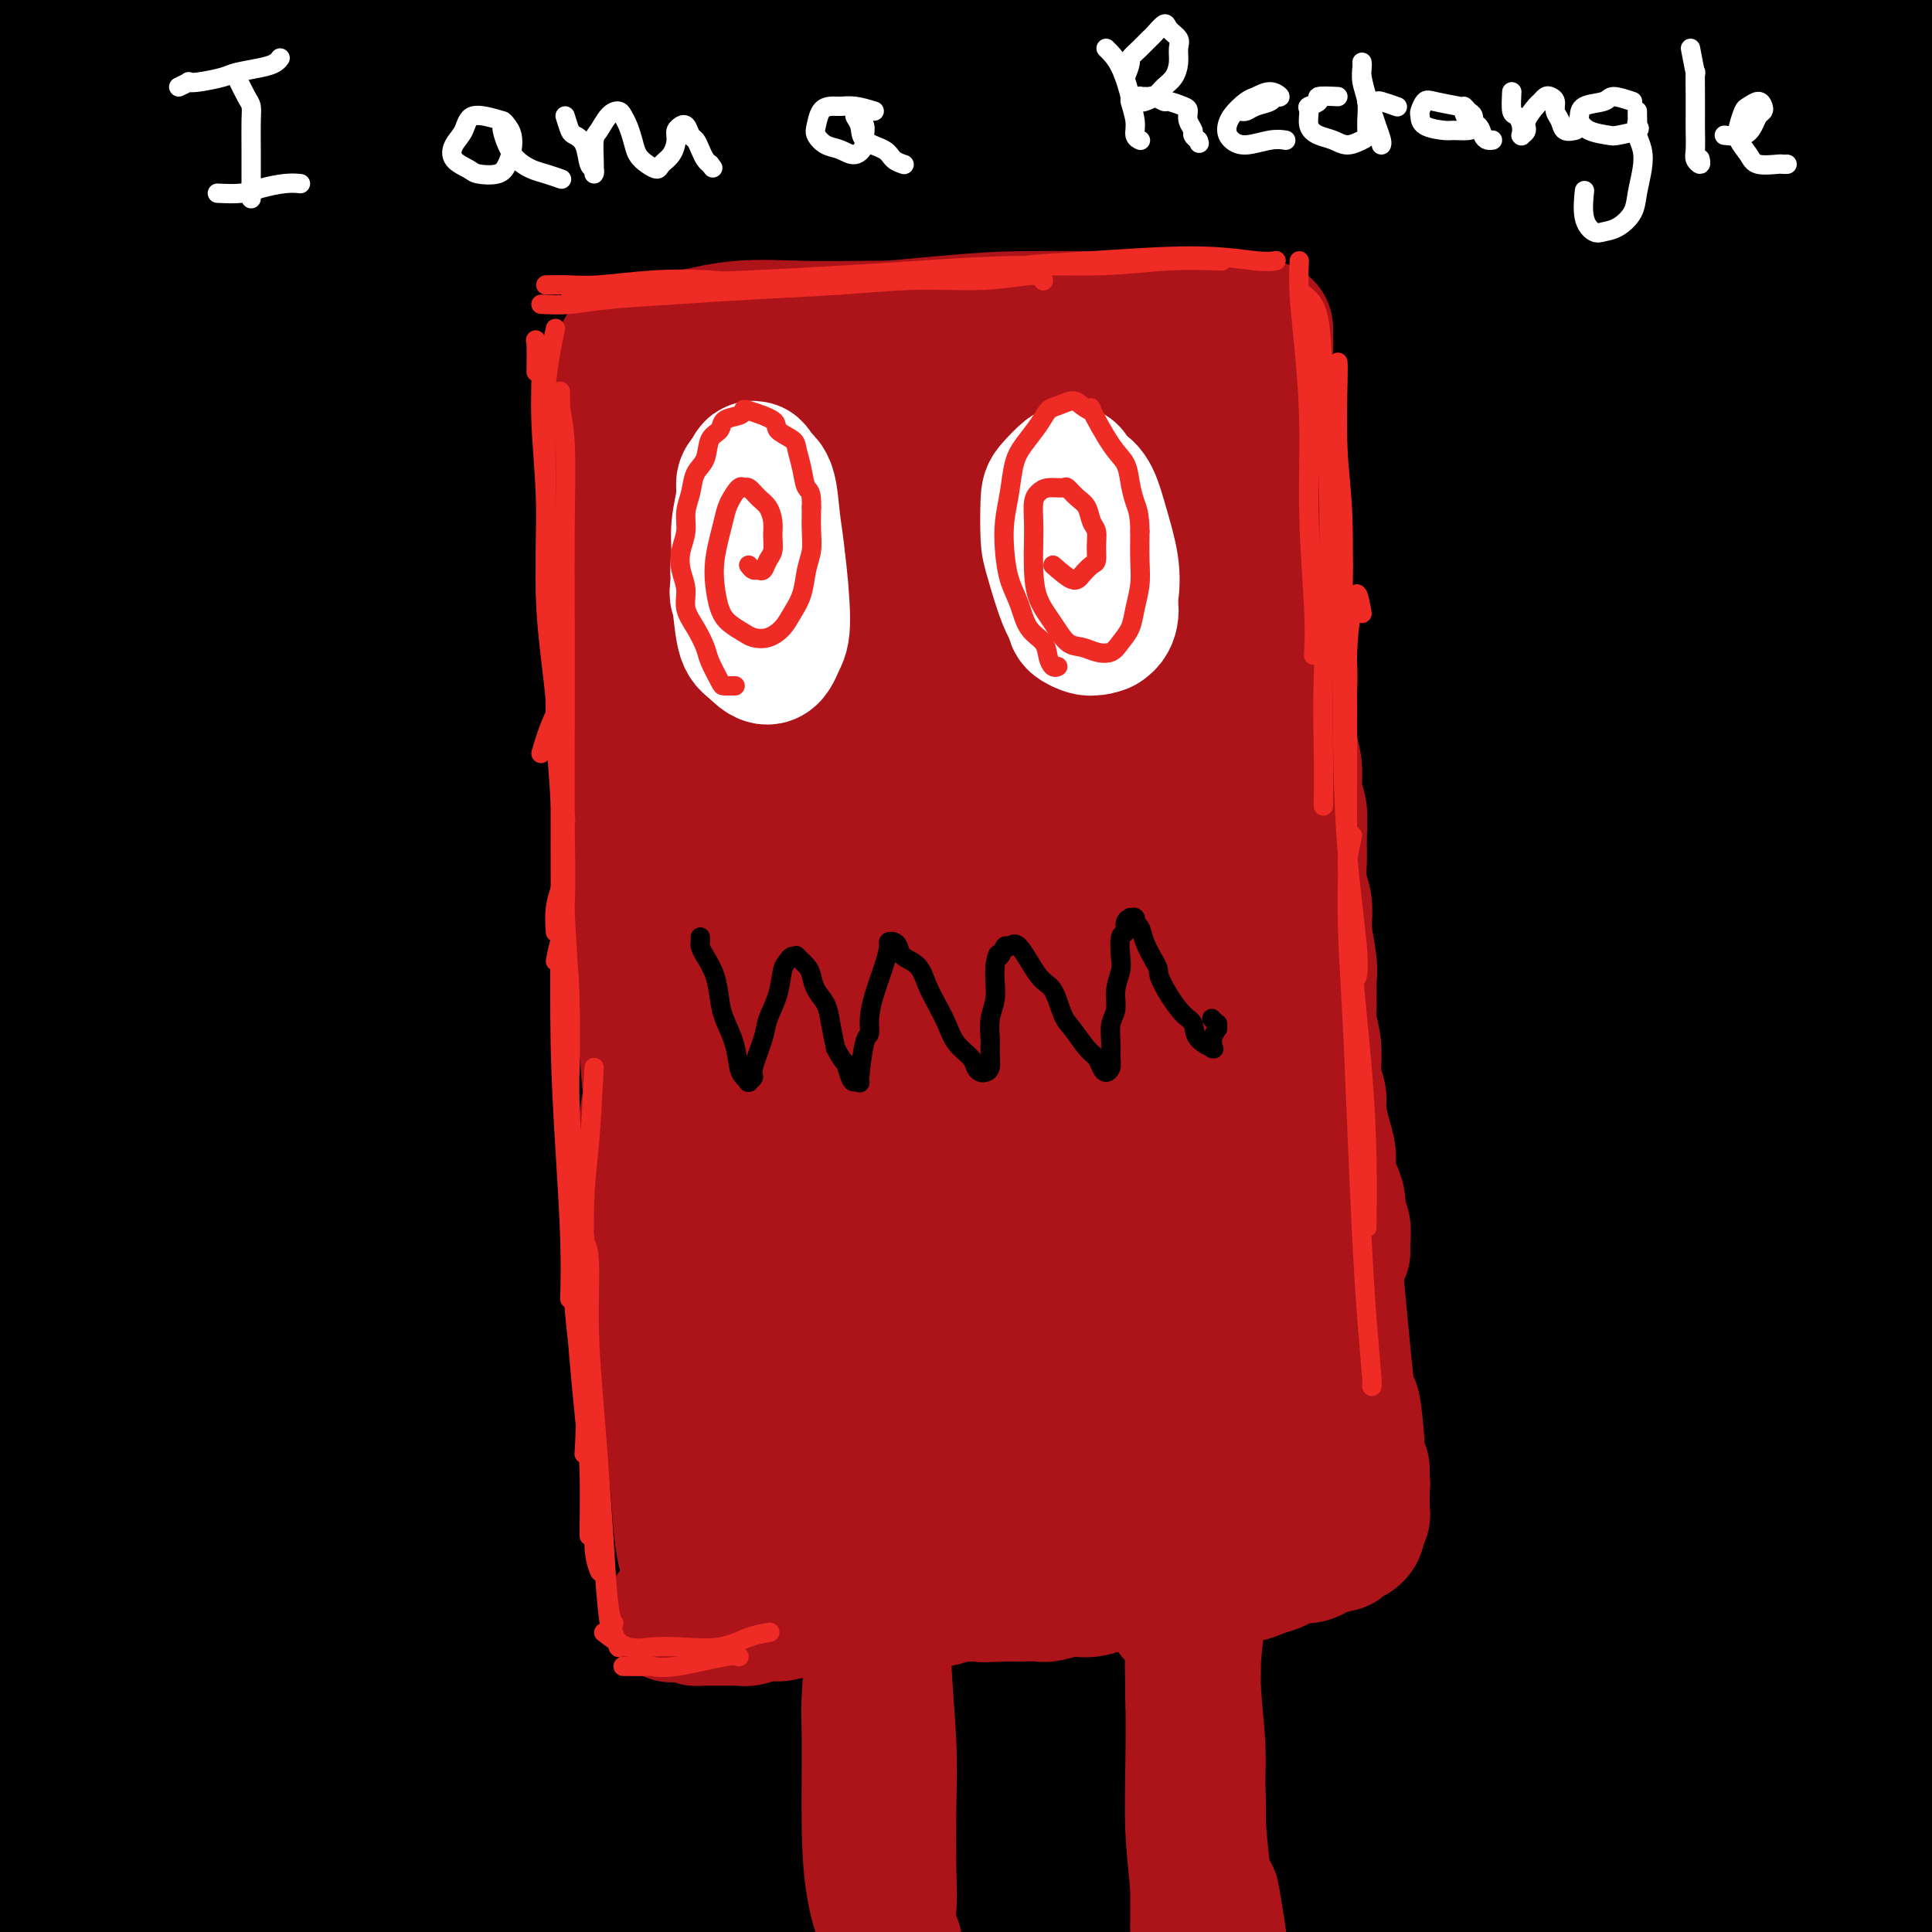 <svg viewBox='0 0 400 400' version='1.1' xmlns='http://www.w3.org/2000/svg' xmlns:xlink='http://www.w3.org/1999/xlink'><rect x="0" y="0" width="400" height="400" fill="#333333" stroke="none"/><g fill='none' stroke='rgb(0,0,0)' stroke-width='28' stroke-linecap='round' stroke-linejoin='round'><path d='M112,236c-2.418,-1.078 -4.836,-2.157 -5,-4c-0.164,-1.843 1.926,-4.451 6,-8c4.074,-3.549 10.131,-8.039 18,-13c7.869,-4.961 17.551,-10.391 28,-16c10.449,-5.609 21.665,-11.396 34,-17c12.335,-5.604 25.787,-11.026 39,-16c13.213,-4.974 26.185,-9.501 39,-14c12.815,-4.499 25.474,-8.970 37,-12c11.526,-3.030 21.921,-4.617 30,-6c8.079,-1.383 13.842,-2.560 18,-3c4.158,-0.440 6.712,-0.142 7,1c0.288,1.142 -1.691,3.129 -6,5c-4.309,1.871 -10.949,3.626 -20,7c-9.051,3.374 -20.513,8.369 -34,13c-13.487,4.631 -28.999,8.900 -46,15c-17.001,6.100 -35.493,14.030 -54,22c-18.507,7.970 -37.031,15.978 -55,25c-17.969,9.022 -35.384,19.057 -52,29c-16.616,9.943 -32.431,19.793 -46,29c-13.569,9.207 -24.890,17.772 -33,24c-8.110,6.228 -13.008,10.118 -16,12c-2.992,1.882 -4.078,1.757 -3,0c1.078,-1.757 4.318,-5.144 10,-10c5.682,-4.856 13.804,-11.181 24,-19c10.196,-7.819 22.466,-17.134 37,-28c14.534,-10.866 31.331,-23.285 50,-35c18.669,-11.715 39.210,-22.728 60,-33c20.790,-10.272 41.828,-19.804 63,-28c21.172,-8.196 42.478,-15.056 62,-21c19.522,-5.944 37.261,-10.972 55,-16'/><path d='M359,119c26.328,-7.686 33.647,-8.401 43,-10c9.353,-1.599 20.738,-4.080 27,-5c6.262,-0.920 7.400,-0.277 7,0c-0.400,0.277 -2.337,0.190 -8,1c-5.663,0.810 -15.053,2.519 -27,5c-11.947,2.481 -26.453,5.734 -44,10c-17.547,4.266 -38.135,9.543 -60,16c-21.865,6.457 -45.007,14.093 -69,23c-23.993,8.907 -48.837,19.086 -73,30c-24.163,10.914 -47.644,22.562 -69,34c-21.356,11.438 -40.588,22.665 -56,32c-15.412,9.335 -27.006,16.776 -36,23c-8.994,6.224 -15.389,11.230 -19,14c-3.611,2.770 -4.437,3.304 -3,2c1.437,-1.304 5.138,-4.447 12,-10c6.862,-5.553 16.886,-13.516 30,-23c13.114,-9.484 29.318,-20.489 47,-32c17.682,-11.511 36.843,-23.528 58,-35c21.157,-11.472 44.310,-22.399 68,-33c23.690,-10.601 47.919,-20.875 72,-30c24.081,-9.125 48.016,-17.099 70,-24c21.984,-6.901 42.019,-12.728 59,-17c16.981,-4.272 30.909,-6.990 41,-9c10.091,-2.010 16.344,-3.313 19,-4c2.656,-0.687 1.714,-0.757 -3,0c-4.714,0.757 -13.201,2.340 -26,5c-12.799,2.660 -29.910,6.398 -49,11c-19.090,4.602 -40.158,10.069 -64,17c-23.842,6.931 -50.457,15.328 -77,25c-26.543,9.672 -53.012,20.621 -79,33c-25.988,12.379 -51.494,26.190 -77,40'/><path d='M73,208c-24.179,13.515 -46.125,27.301 -65,40c-18.875,12.699 -34.678,24.311 -46,33c-11.322,8.689 -18.162,14.456 -20,16c-1.838,1.544 1.327,-1.136 5,-4c3.673,-2.864 7.853,-5.912 17,-13c9.147,-7.088 23.262,-18.216 39,-30c15.738,-11.784 33.100,-24.226 53,-37c19.900,-12.774 42.337,-25.882 66,-39c23.663,-13.118 48.553,-26.246 74,-38c25.447,-11.754 51.450,-22.135 77,-31c25.550,-8.865 50.646,-16.213 73,-22c22.354,-5.787 41.965,-10.012 58,-13c16.035,-2.988 28.492,-4.738 37,-6c8.508,-1.262 13.065,-2.035 14,-2c0.935,0.035 -1.752,0.879 -8,2c-6.248,1.121 -16.057,2.518 -30,5c-13.943,2.482 -32.021,6.048 -53,11c-20.979,4.952 -44.859,11.290 -71,19c-26.141,7.710 -54.541,16.792 -83,27c-28.459,10.208 -56.976,21.541 -85,34c-28.024,12.459 -55.555,26.044 -80,40c-24.445,13.956 -45.802,28.282 -63,40c-17.198,11.718 -30.236,20.827 -38,26c-7.764,5.173 -10.255,6.409 -11,7c-0.745,0.591 0.255,0.535 9,-6c8.745,-6.535 25.234,-19.550 38,-29c12.766,-9.450 21.807,-15.336 36,-25c14.193,-9.664 33.536,-23.106 62,-39c28.464,-15.894 66.048,-34.241 91,-46c24.952,-11.759 37.272,-16.931 57,-24c19.728,-7.069 46.864,-16.034 74,-25'/><path d='M300,79c27.771,-8.425 60.200,-16.987 80,-22c19.800,-5.013 26.971,-6.479 37,-8c10.029,-1.521 22.915,-3.099 30,-4c7.085,-0.901 8.369,-1.127 7,-1c-1.369,0.127 -5.391,0.605 -14,2c-8.609,1.395 -21.806,3.707 -38,7c-16.194,3.293 -35.384,7.568 -58,13c-22.616,5.432 -48.657,12.020 -74,19c-25.343,6.980 -49.987,14.350 -84,27c-34.013,12.650 -77.393,30.578 -105,43c-27.607,12.422 -39.439,19.336 -57,29c-17.561,9.664 -40.849,22.078 -59,33c-18.151,10.922 -31.165,20.353 -37,25c-5.835,4.647 -4.489,4.511 -3,4c1.489,-0.511 3.123,-1.397 9,-5c5.877,-3.603 15.999,-9.922 29,-18c13.001,-8.078 28.883,-17.915 48,-29c19.117,-11.085 41.469,-23.420 63,-35c21.531,-11.580 42.241,-22.406 73,-36c30.759,-13.594 71.568,-29.957 98,-40c26.432,-10.043 38.488,-13.766 57,-19c18.512,-5.234 43.480,-11.977 66,-17c22.520,-5.023 42.591,-8.324 53,-10c10.409,-1.676 11.157,-1.726 13,-2c1.843,-0.274 4.783,-0.773 -1,0c-5.783,0.773 -20.289,2.818 -32,5c-11.711,2.182 -20.627,4.502 -37,8c-16.373,3.498 -40.203,8.175 -65,14c-24.797,5.825 -50.561,12.799 -78,21c-27.439,8.201 -56.554,17.629 -84,28c-27.446,10.371 -53.223,21.686 -79,33'/><path d='M58,144c-28.116,13.533 -58.907,30.864 -77,42c-18.093,11.136 -23.489,16.075 -31,22c-7.511,5.925 -17.137,12.836 -20,16c-2.863,3.164 1.037,2.583 8,0c6.963,-2.583 16.989,-7.166 21,-9c4.011,-1.834 2.005,-0.917 0,0'/><path d='M223,94c-13.653,7.367 -27.305,14.733 -47,24c-19.695,9.267 -45.431,20.433 -61,27c-15.569,6.567 -20.970,8.533 -28,11c-7.030,2.467 -15.688,5.435 -19,5c-3.312,-0.435 -1.278,-4.274 1,-7c2.278,-2.726 4.799,-4.338 14,-11c9.201,-6.662 25.081,-18.374 42,-29c16.919,-10.626 34.875,-20.165 50,-28c15.125,-7.835 27.418,-13.967 44,-22c16.582,-8.033 37.453,-17.968 64,-28c26.547,-10.032 58.770,-20.161 79,-26c20.230,-5.839 28.466,-7.387 40,-10c11.534,-2.613 26.365,-6.290 37,-8c10.635,-1.710 17.075,-1.452 19,-1c1.925,0.452 -0.664,1.097 -4,2c-3.336,0.903 -7.419,2.065 -24,6c-16.581,3.935 -45.660,10.644 -64,15c-18.340,4.356 -25.941,6.360 -51,14c-25.059,7.640 -67.577,20.915 -101,33c-33.423,12.085 -57.749,22.980 -84,36c-26.251,13.020 -54.425,28.164 -79,43c-24.575,14.836 -45.552,29.364 -62,41c-16.448,11.636 -28.367,20.380 -35,25c-6.633,4.620 -7.980,5.115 -6,3c1.980,-2.115 7.286,-6.840 16,-14c8.714,-7.160 20.835,-16.755 36,-28c15.165,-11.245 33.373,-24.140 55,-38c21.627,-13.860 46.673,-28.684 73,-42c26.327,-13.316 53.934,-25.124 82,-36c28.066,-10.876 56.590,-20.822 83,-28c26.410,-7.178 50.705,-11.589 75,-16'/><path d='M368,7c22.516,-4.443 41.306,-7.550 56,-9c14.694,-1.450 25.293,-1.244 31,-1c5.707,0.244 6.523,0.526 7,1c0.477,0.474 0.614,1.141 -10,4c-10.614,2.859 -31.978,7.911 -46,11c-14.022,3.089 -20.703,4.214 -43,10c-22.297,5.786 -60.209,16.233 -92,26c-31.791,9.767 -57.462,18.854 -85,30c-27.538,11.146 -56.944,24.353 -84,38c-27.056,13.647 -51.762,27.736 -71,39c-19.238,11.264 -33.007,19.704 -41,25c-7.993,5.296 -10.209,7.448 -9,7c1.209,-0.448 5.842,-3.497 14,-9c8.158,-5.503 19.840,-13.459 35,-23c15.160,-9.541 33.797,-20.668 55,-32c21.203,-11.332 44.972,-22.870 70,-34c25.028,-11.130 51.313,-21.851 78,-31c26.687,-9.149 53.774,-16.726 79,-23c25.226,-6.274 48.590,-11.244 69,-15c20.410,-3.756 37.865,-6.299 51,-8c13.135,-1.701 21.948,-2.560 25,-3c3.052,-0.440 0.342,-0.463 -4,0c-4.342,0.463 -10.314,1.410 -22,3c-11.686,1.590 -29.084,3.821 -49,7c-19.916,3.179 -42.350,7.306 -67,12c-24.650,4.694 -51.515,9.955 -79,17c-27.485,7.045 -55.588,15.874 -83,25c-27.412,9.126 -54.131,18.549 -78,28c-23.869,9.451 -44.888,18.929 -62,27c-17.112,8.071 -30.318,14.735 -39,19c-8.682,4.265 -12.841,6.133 -17,8'/><path d='M-43,156c-18.312,8.317 -5.092,2.108 4,-3c9.092,-5.108 14.057,-9.116 25,-16c10.943,-6.884 27.863,-16.644 44,-26c16.137,-9.356 31.491,-18.308 59,-31c27.509,-12.692 67.172,-29.125 86,-37c18.828,-7.875 16.821,-7.191 35,-13c18.179,-5.809 56.544,-18.110 82,-25c25.456,-6.890 38.005,-8.369 49,-10c10.995,-1.631 20.438,-3.414 25,-4c4.562,-0.586 4.243,0.027 0,1c-4.243,0.973 -12.412,2.308 -25,5c-12.588,2.692 -29.596,6.743 -49,12c-19.404,5.257 -41.203,11.720 -65,19c-23.797,7.280 -49.590,15.377 -75,24c-25.410,8.623 -50.437,17.774 -73,27c-22.563,9.226 -42.663,18.528 -59,26c-16.337,7.472 -28.910,13.113 -37,17c-8.090,3.887 -11.696,6.021 -12,6c-0.304,-0.021 2.693,-2.197 10,-7c7.307,-4.803 18.923,-12.233 34,-21c15.077,-8.767 33.615,-18.872 54,-29c20.385,-10.128 42.616,-20.280 65,-30c22.384,-9.720 44.922,-19.010 67,-27c22.078,-7.990 43.695,-14.682 62,-20c18.305,-5.318 33.298,-9.261 45,-12c11.702,-2.739 20.115,-4.272 23,-5c2.885,-0.728 0.243,-0.651 -2,0c-2.243,0.651 -4.086,1.875 -16,5c-11.914,3.125 -33.900,8.149 -56,14c-22.100,5.851 -44.314,12.529 -64,19c-19.686,6.471 -36.843,12.736 -54,19'/><path d='M139,34c-35.289,12.727 -64.513,25.545 -88,36c-23.487,10.455 -41.237,18.548 -56,26c-14.763,7.452 -26.540,14.265 -34,19c-7.460,4.735 -10.603,7.394 -11,8c-0.397,0.606 1.952,-0.841 9,-5c7.048,-4.159 18.795,-11.029 33,-20c14.205,-8.971 30.868,-20.041 50,-31c19.132,-10.959 40.733,-21.805 62,-32c21.267,-10.195 42.199,-19.737 62,-28c19.801,-8.263 38.469,-15.247 54,-21c15.531,-5.753 27.924,-10.274 36,-13c8.076,-2.726 11.835,-3.657 12,-4c0.165,-0.343 -3.266,-0.097 -11,2c-7.734,2.097 -19.773,6.047 -35,11c-15.227,4.953 -33.641,10.911 -54,18c-20.359,7.089 -42.661,15.309 -66,25c-23.339,9.691 -47.715,20.852 -70,32c-22.285,11.148 -42.480,22.281 -59,32c-16.520,9.719 -29.365,18.022 -38,24c-8.635,5.978 -13.058,9.631 -14,11c-0.942,1.369 1.598,0.455 8,-4c6.402,-4.455 16.665,-12.451 30,-22c13.335,-9.549 29.743,-20.649 47,-32c17.257,-11.351 35.362,-22.951 54,-34c18.638,-11.049 37.808,-21.547 55,-30c17.192,-8.453 32.407,-14.861 44,-20c11.593,-5.139 19.565,-9.010 24,-11c4.435,-1.990 5.333,-2.101 3,-1c-2.333,1.101 -7.897,3.412 -17,7c-9.103,3.588 -21.744,8.454 -37,15c-15.256,6.546 -33.128,14.773 -51,23'/><path d='M81,15c-26.432,12.047 -40.012,19.665 -57,29c-16.988,9.335 -37.383,20.385 -55,31c-17.617,10.615 -32.454,20.793 -44,29c-11.546,8.207 -19.800,14.441 -25,18c-5.200,3.559 -7.347,4.441 -5,2c2.347,-2.441 9.186,-8.204 14,-13c4.814,-4.796 7.603,-8.623 35,-27c27.397,-18.377 79.403,-51.304 105,-67c25.597,-15.696 24.786,-14.161 32,-17c7.214,-2.839 22.454,-10.054 32,-14c9.546,-3.946 13.400,-4.624 15,-5c1.600,-0.376 0.947,-0.449 -3,1c-3.947,1.449 -11.188,4.419 -22,9c-10.812,4.581 -25.195,10.773 -40,18c-14.805,7.227 -30.032,15.487 -46,24c-15.968,8.513 -32.676,17.277 -48,25c-15.324,7.723 -29.262,14.404 -40,19c-10.738,4.596 -18.274,7.105 -23,7c-4.726,-0.105 -6.643,-2.826 -6,-7c0.643,-4.174 3.844,-9.802 10,-17c6.156,-7.198 15.266,-15.965 25,-24c9.734,-8.035 20.092,-15.337 31,-22c10.908,-6.663 22.368,-12.688 33,-18c10.632,-5.312 20.438,-9.910 30,-14c9.562,-4.090 18.882,-7.673 26,-10c7.118,-2.327 12.034,-3.400 15,-4c2.966,-0.600 3.980,-0.728 2,1c-1.980,1.728 -6.956,5.311 -15,10c-8.044,4.689 -19.155,10.482 -31,17c-11.845,6.518 -24.422,13.759 -37,21'/><path d='M-11,17c-17.382,9.985 -26.836,15.946 -37,22c-10.164,6.054 -21.037,12.200 -29,16c-7.963,3.800 -13.014,5.252 -15,6c-1.986,0.748 -0.906,0.790 3,-2c3.906,-2.790 10.636,-8.412 17,-13c6.364,-4.588 12.360,-8.140 22,-14c9.640,-5.860 22.922,-14.026 36,-21c13.078,-6.974 25.951,-12.754 38,-18c12.049,-5.246 23.275,-9.958 32,-13c8.725,-3.042 14.950,-4.413 19,-5c4.050,-0.587 5.925,-0.388 5,1c-0.925,1.388 -4.649,3.966 -11,8c-6.351,4.034 -15.329,9.525 -26,16c-10.671,6.475 -23.033,13.933 -36,22c-12.967,8.067 -26.537,16.743 -38,24c-11.463,7.257 -20.817,13.094 -27,17c-6.183,3.906 -9.195,5.881 -11,7c-1.805,1.119 -2.404,1.382 3,-2c5.404,-3.382 16.811,-10.410 25,-16c8.189,-5.590 13.159,-9.743 23,-16c9.841,-6.257 24.554,-14.617 39,-23c14.446,-8.383 28.625,-16.789 42,-24c13.375,-7.211 25.947,-13.227 36,-18c10.053,-4.773 17.587,-8.304 22,-10c4.413,-1.696 5.705,-1.556 5,-1c-0.705,0.556 -3.407,1.528 -10,5c-6.593,3.472 -17.076,9.444 -30,16c-12.924,6.556 -28.289,13.695 -44,22c-15.711,8.305 -31.768,17.774 -47,27c-15.232,9.226 -29.638,18.207 -41,26c-11.362,7.793 -19.681,14.396 -28,21'/><path d='M-74,77c-13.802,9.907 -13.808,11.175 -14,12c-0.192,0.825 -0.570,1.206 2,0c2.570,-1.206 8.089,-3.999 23,-12c14.911,-8.001 39.215,-21.209 56,-30c16.785,-8.791 26.051,-13.166 44,-21c17.949,-7.834 44.581,-19.127 70,-28c25.419,-8.873 49.625,-15.326 74,-21c24.375,-5.674 48.917,-10.570 71,-14c22.083,-3.430 41.705,-5.393 58,-6c16.295,-0.607 29.263,0.144 39,2c9.737,1.856 16.245,4.817 20,8c3.755,3.183 4.758,6.587 2,11c-2.758,4.413 -9.276,9.834 -19,16c-9.724,6.166 -22.653,13.077 -39,21c-16.347,7.923 -36.112,16.857 -57,27c-20.888,10.143 -42.899,21.495 -66,34c-23.101,12.505 -47.291,26.161 -70,41c-22.709,14.839 -43.938,30.859 -63,46c-19.062,15.141 -35.957,29.403 -50,43c-14.043,13.597 -25.233,26.530 -33,36c-7.767,9.470 -12.112,15.476 -13,19c-0.888,3.524 1.683,4.567 7,3c5.317,-1.567 13.382,-5.742 26,-13c12.618,-7.258 29.788,-17.599 50,-30c20.212,-12.401 43.466,-26.863 70,-41c26.534,-14.137 56.347,-27.949 87,-41c30.653,-13.051 62.145,-25.343 93,-35c30.855,-9.657 61.075,-16.681 88,-22c26.925,-5.319 50.557,-8.932 69,-11c18.443,-2.068 31.698,-2.591 38,-2c6.302,0.591 5.651,2.295 5,4'/><path d='M494,73c-2.781,2.103 -12.232,5.362 -26,9c-13.768,3.638 -31.853,7.656 -55,14c-23.147,6.344 -51.354,15.014 -79,24c-27.646,8.986 -54.729,18.287 -93,35c-38.271,16.713 -87.728,40.838 -119,57c-31.272,16.162 -44.359,24.360 -63,36c-18.641,11.640 -42.838,26.721 -59,38c-16.162,11.279 -24.291,18.757 -30,24c-5.709,5.243 -8.997,8.251 -6,7c2.997,-1.251 12.280,-6.760 21,-12c8.720,-5.240 16.877,-10.212 29,-18c12.123,-7.788 28.213,-18.393 55,-34c26.787,-15.607 64.270,-36.216 90,-49c25.730,-12.784 39.708,-17.744 61,-26c21.292,-8.256 49.898,-19.807 84,-30c34.102,-10.193 73.700,-19.027 97,-24c23.300,-4.973 30.302,-6.087 43,-7c12.698,-0.913 31.093,-1.627 38,-1c6.907,0.627 2.326,2.596 -2,4c-4.326,1.404 -8.396,2.245 -19,5c-10.604,2.755 -27.741,7.424 -48,13c-20.259,5.576 -43.641,12.060 -70,20c-26.359,7.940 -55.695,17.336 -86,29c-30.305,11.664 -61.578,25.595 -92,40c-30.422,14.405 -59.992,29.283 -87,45c-27.008,15.717 -51.455,32.272 -72,47c-20.545,14.728 -37.187,27.629 -48,36c-10.813,8.371 -15.795,12.213 -17,13c-1.205,0.787 1.368,-1.480 8,-7c6.632,-5.520 17.323,-14.291 32,-25c14.677,-10.709 33.338,-23.354 52,-36'/><path d='M33,300c32.041,-21.178 66.145,-40.122 91,-53c24.855,-12.878 40.463,-19.690 63,-29c22.537,-9.310 52.005,-21.120 87,-32c34.995,-10.880 75.519,-20.831 100,-26c24.481,-5.169 32.921,-5.557 45,-7c12.079,-1.443 27.796,-3.941 37,-5c9.204,-1.059 11.893,-0.678 12,0c0.107,0.678 -2.368,1.654 -8,3c-5.632,1.346 -14.420,3.061 -34,8c-19.580,4.939 -49.950,13.101 -72,19c-22.050,5.899 -35.779,9.536 -57,16c-21.221,6.464 -49.934,15.753 -87,31c-37.066,15.247 -82.483,36.450 -111,51c-28.517,14.550 -40.132,22.448 -60,36c-19.868,13.552 -47.988,32.758 -67,47c-19.012,14.242 -28.917,23.519 -34,28c-5.083,4.481 -5.343,4.167 -10,8c-4.657,3.833 -13.712,11.815 -8,8c5.712,-3.815 26.190,-19.425 42,-31c15.810,-11.575 26.952,-19.115 43,-30c16.048,-10.885 37.001,-25.116 69,-43c31.999,-17.884 75.044,-39.421 104,-53c28.956,-13.579 43.822,-19.200 67,-27c23.178,-7.800 54.668,-17.781 87,-26c32.332,-8.219 65.507,-14.678 88,-18c22.493,-3.322 34.303,-3.507 42,-4c7.697,-0.493 11.281,-1.295 12,-1c0.719,0.295 -1.426,1.687 -10,4c-8.574,2.313 -23.578,5.546 -35,8c-11.422,2.454 -19.264,4.130 -41,10c-21.736,5.870 -57.368,15.935 -93,26'/><path d='M295,218c-45.390,13.687 -69.364,23.905 -90,32c-20.636,8.095 -37.935,14.068 -71,31c-33.065,16.932 -81.896,44.824 -111,63c-29.104,18.176 -38.482,26.636 -47,34c-8.518,7.364 -16.178,13.634 -25,21c-8.822,7.366 -18.808,15.830 -24,20c-5.192,4.170 -5.590,4.046 -6,4c-0.410,-0.046 -0.831,-0.013 -1,0c-0.169,0.013 -0.084,0.007 0,0'/><path d='M92,337c0.000,0.000 0.100,0.100 0.1,0.1'/><path d='M92,337c47.724,-21.646 95.448,-43.291 114,-52c18.552,-8.709 7.933,-4.481 22,-9c14.067,-4.519 52.821,-17.785 84,-27c31.179,-9.215 54.784,-14.381 72,-18c17.216,-3.619 28.043,-5.692 42,-8c13.957,-2.308 31.044,-4.850 40,-6c8.956,-1.150 9.779,-0.906 6,0c-3.779,0.906 -12.162,2.475 -19,4c-6.838,1.525 -12.130,3.007 -30,7c-17.870,3.993 -48.317,10.499 -77,18c-28.683,7.501 -55.600,15.997 -76,22c-20.400,6.003 -34.281,9.512 -61,20c-26.719,10.488 -66.275,27.956 -94,41c-27.725,13.044 -43.618,21.666 -55,28c-11.382,6.334 -18.252,10.381 -21,12c-2.748,1.619 -1.374,0.809 0,0'/><path d='M115,324c-0.561,-0.030 -1.122,-0.059 -4,1c-2.878,1.059 -8.074,3.208 -12,5c-3.926,1.792 -6.582,3.228 -7,4c-0.418,0.772 1.400,0.880 3,1c1.600,0.120 2.981,0.254 11,-3c8.019,-3.254 22.678,-9.894 38,-16c15.322,-6.106 31.309,-11.676 43,-16c11.691,-4.324 19.087,-7.401 36,-13c16.913,-5.599 43.342,-13.718 65,-20c21.658,-6.282 38.544,-10.727 51,-14c12.456,-3.273 20.483,-5.376 33,-8c12.517,-2.624 29.526,-5.770 39,-8c9.474,-2.230 11.414,-3.542 13,-4c1.586,-0.458 2.819,-0.060 -1,0c-3.819,0.060 -12.691,-0.219 -25,1c-12.309,1.219 -28.055,3.936 -40,6c-11.945,2.064 -20.088,3.474 -40,8c-19.912,4.526 -51.594,12.167 -79,20c-27.406,7.833 -50.535,15.856 -68,22c-17.465,6.144 -29.267,10.407 -52,20c-22.733,9.593 -56.399,24.514 -80,36c-23.601,11.486 -37.138,19.536 -49,27c-11.862,7.464 -22.048,14.341 -28,18c-5.952,3.659 -7.671,4.099 -7,3c0.671,-1.099 3.730,-3.737 11,-9c7.270,-5.263 18.750,-13.153 33,-22c14.250,-8.847 31.272,-18.652 50,-29c18.728,-10.348 39.164,-21.237 63,-32c23.836,-10.763 51.071,-21.398 71,-29c19.929,-7.602 32.551,-12.172 55,-19c22.449,-6.828 54.724,-15.914 87,-25'/><path d='M325,229c24.702,-6.096 42.956,-8.835 56,-11c13.044,-2.165 20.877,-3.756 29,-5c8.123,-1.244 16.537,-2.141 22,-3c5.463,-0.859 7.976,-1.681 -3,0c-10.976,1.681 -35.440,5.865 -43,7c-7.560,1.135 1.785,-0.778 -12,2c-13.785,2.778 -50.701,10.246 -73,15c-22.299,4.754 -29.982,6.794 -53,14c-23.018,7.206 -61.372,19.578 -92,31c-30.628,11.422 -53.529,21.893 -71,30c-17.471,8.107 -29.513,13.849 -48,24c-18.487,10.151 -43.419,24.711 -58,34c-14.581,9.289 -18.810,13.307 -22,16c-3.190,2.693 -5.342,4.061 -1,2c4.342,-2.061 15.177,-7.551 28,-15c12.823,-7.449 27.633,-16.857 46,-27c18.367,-10.143 40.292,-21.022 64,-32c23.708,-10.978 49.199,-22.057 76,-32c26.801,-9.943 54.910,-18.752 82,-26c27.090,-7.248 53.160,-12.935 77,-17c23.840,-4.065 45.450,-6.510 63,-8c17.550,-1.490 31.040,-2.027 40,-2c8.960,0.027 13.389,0.619 15,1c1.611,0.381 0.402,0.552 -6,2c-6.402,1.448 -17.998,4.175 -33,7c-15.002,2.825 -33.411,5.749 -55,10c-21.589,4.251 -46.357,9.830 -73,17c-26.643,7.170 -55.162,15.932 -84,26c-28.838,10.068 -57.995,21.441 -87,34c-29.005,12.559 -57.859,26.302 -82,39c-24.141,12.698 -43.571,24.349 -63,36'/><path d='M-36,398c-17.494,10.743 -29.729,19.600 -36,24c-6.271,4.400 -6.579,4.342 -8,5c-1.421,0.658 -3.954,2.030 11,-7c14.954,-9.030 47.396,-28.463 58,-35c10.604,-6.537 -0.629,-0.177 14,-7c14.629,-6.823 55.121,-26.829 87,-40c31.879,-13.171 55.145,-19.507 81,-27c25.855,-7.493 54.298,-16.142 81,-23c26.702,-6.858 51.661,-11.924 75,-16c23.339,-4.076 45.058,-7.164 63,-9c17.942,-1.836 32.109,-2.422 42,-3c9.891,-0.578 15.507,-1.149 18,-1c2.493,0.149 1.862,1.018 -3,2c-4.862,0.982 -13.955,2.078 -27,4c-13.045,1.922 -30.042,4.669 -49,8c-18.958,3.331 -39.878,7.244 -63,12c-23.122,4.756 -48.446,10.354 -74,17c-25.554,6.646 -51.339,14.341 -77,23c-25.661,8.659 -51.199,18.281 -75,28c-23.801,9.719 -45.864,19.536 -65,29c-19.136,9.464 -35.346,18.577 -48,26c-12.654,7.423 -21.752,13.157 -27,17c-5.248,3.843 -6.647,5.793 -5,6c1.647,0.207 6.341,-1.331 15,-5c8.659,-3.669 21.282,-9.470 37,-17c15.718,-7.530 34.531,-16.790 56,-26c21.469,-9.210 45.595,-18.371 71,-27c25.405,-8.629 52.088,-16.725 79,-24c26.912,-7.275 54.053,-13.728 80,-19c25.947,-5.272 50.699,-9.363 72,-12c21.301,-2.637 39.150,-3.818 57,-5'/><path d='M404,296c27.093,-3.303 30.324,-3.060 35,-3c4.676,0.060 10.797,-0.063 11,0c0.203,0.063 -5.513,0.310 -13,1c-7.487,0.690 -16.746,1.821 -38,5c-21.254,3.179 -54.502,8.406 -77,12c-22.498,3.594 -34.245,5.557 -55,10c-20.755,4.443 -50.518,11.367 -78,19c-27.482,7.633 -52.682,15.976 -76,24c-23.318,8.024 -44.753,15.729 -63,23c-18.247,7.271 -33.305,14.109 -45,20c-11.695,5.891 -20.025,10.834 -25,14c-4.975,3.166 -6.594,4.555 -5,4c1.594,-0.555 6.401,-3.054 15,-7c8.599,-3.946 20.990,-9.340 36,-16c15.010,-6.660 32.638,-14.584 53,-22c20.362,-7.416 43.458,-14.322 67,-21c23.542,-6.678 47.528,-13.128 72,-18c24.472,-4.872 49.428,-8.166 73,-11c23.572,-2.834 45.758,-5.207 66,-7c20.242,-1.793 38.539,-3.004 54,-4c15.461,-0.996 28.084,-1.776 37,-2c8.916,-0.224 14.123,0.107 16,0c1.877,-0.107 0.423,-0.651 -5,-1c-5.423,-0.349 -14.816,-0.502 -27,0c-12.184,0.502 -27.158,1.657 -45,4c-17.842,2.343 -38.551,5.872 -60,10c-21.449,4.128 -43.637,8.855 -66,14c-22.363,5.145 -44.901,10.709 -66,17c-21.099,6.291 -40.757,13.309 -59,20c-18.243,6.691 -35.069,13.055 -49,19c-13.931,5.945 -24.965,11.473 -36,17'/><path d='M51,417c-17.139,7.766 -17.488,9.180 -18,10c-0.512,0.820 -1.189,1.047 2,0c3.189,-1.047 10.244,-3.368 21,-7c10.756,-3.632 25.214,-8.574 41,-14c15.786,-5.426 32.900,-11.336 52,-17c19.100,-5.664 40.185,-11.082 62,-16c21.815,-4.918 44.361,-9.334 66,-13c21.639,-3.666 42.370,-6.580 61,-9c18.630,-2.420 35.158,-4.344 49,-6c13.842,-1.656 24.996,-3.043 33,-4c8.004,-0.957 12.856,-1.484 14,-2c1.144,-0.516 -1.422,-1.022 -8,-1c-6.578,0.022 -17.170,0.573 -31,2c-13.830,1.427 -30.900,3.730 -49,7c-18.100,3.270 -37.231,7.507 -57,12c-19.769,4.493 -40.178,9.243 -60,15c-19.822,5.757 -39.059,12.522 -56,19c-16.941,6.478 -31.586,12.669 -44,18c-12.414,5.331 -22.597,9.800 -29,13c-6.403,3.200 -9.026,5.130 -9,6c0.026,0.870 2.700,0.679 9,-1c6.300,-1.679 16.225,-4.847 28,-9c11.775,-4.153 25.400,-9.290 41,-14c15.600,-4.710 33.176,-8.994 51,-13c17.824,-4.006 35.897,-7.734 54,-11c18.103,-3.266 36.237,-6.068 53,-8c16.763,-1.932 32.155,-2.993 45,-4c12.845,-1.007 23.144,-1.961 30,-2c6.856,-0.039 10.269,0.836 12,1c1.731,0.164 1.780,-0.382 -3,0c-4.780,0.382 -14.390,1.691 -24,3'/><path d='M387,372c-10.166,1.298 -22.081,3.044 -40,6c-17.919,2.956 -41.842,7.122 -58,10c-16.158,2.878 -24.551,4.468 -35,7c-10.449,2.532 -22.952,6.007 -39,11c-16.048,4.993 -35.639,11.503 -43,14c-7.361,2.497 -2.492,0.983 2,0c4.492,-0.983 8.607,-1.433 16,-3c7.393,-1.567 18.065,-4.252 30,-7c11.935,-2.748 25.135,-5.558 39,-8c13.865,-2.442 28.397,-4.514 43,-6c14.603,-1.486 29.278,-2.386 42,-3c12.722,-0.614 23.492,-0.942 33,-1c9.508,-0.058 17.753,0.152 23,0c5.247,-0.152 7.494,-0.668 8,-1c0.506,-0.332 -0.731,-0.482 -5,0c-4.269,0.482 -11.569,1.596 -20,3c-8.431,1.404 -17.991,3.099 -28,5c-10.009,1.901 -20.466,4.006 -30,6c-9.534,1.994 -18.144,3.875 -25,6c-6.856,2.125 -11.958,4.495 -15,6c-3.042,1.505 -4.023,2.145 -3,3c1.023,0.855 4.049,1.925 9,2c4.951,0.075 11.827,-0.846 20,-2c8.173,-1.154 17.644,-2.542 27,-4c9.356,-1.458 18.596,-2.986 27,-4c8.404,-1.014 15.970,-1.515 23,-2c7.030,-0.485 13.524,-0.955 18,-1c4.476,-0.045 6.936,0.334 9,1c2.064,0.666 3.733,1.619 4,2c0.267,0.381 -0.866,0.191 -2,0'/><path d='M417,412c3.023,0.658 -3.921,1.303 -8,2c-4.079,0.697 -5.295,1.447 -7,2c-1.705,0.553 -3.899,0.910 -5,1c-1.101,0.090 -1.107,-0.087 -1,0c0.107,0.087 0.328,0.439 3,-1c2.672,-1.439 7.795,-4.670 10,-6c2.205,-1.330 1.491,-0.758 2,-1c0.509,-0.242 2.241,-1.298 3,-2c0.759,-0.702 0.544,-1.048 0,-1c-0.544,0.048 -1.418,0.491 -3,1c-1.582,0.509 -3.874,1.082 -6,2c-2.126,0.918 -4.086,2.179 -6,3c-1.914,0.821 -3.781,1.201 -5,2c-1.219,0.799 -1.791,2.018 -2,3c-0.209,0.982 -0.056,1.726 0,2c0.056,0.274 0.016,0.078 0,0c-0.016,-0.078 -0.008,-0.039 0,0'/></g>
<g fill='none' stroke='rgb(243,127,137)' stroke-width='28' stroke-linecap='round' stroke-linejoin='round'><path d='M171,73c-3.059,-0.008 -6.118,-0.016 -9,0c-2.882,0.016 -5.586,0.056 -8,0c-2.414,-0.056 -4.539,-0.208 -7,0c-2.461,0.208 -5.259,0.775 -7,1c-1.741,0.225 -2.424,0.109 -3,0c-0.576,-0.109 -1.044,-0.212 -1,0c0.044,0.212 0.599,0.739 2,1c1.401,0.261 3.649,0.257 7,0c3.351,-0.257 7.806,-0.766 11,-1c3.194,-0.234 5.128,-0.191 8,0c2.872,0.191 6.682,0.530 10,1c3.318,0.470 6.144,1.069 9,1c2.856,-0.069 5.744,-0.807 8,-1c2.256,-0.193 3.882,0.159 5,0c1.118,-0.159 1.728,-0.827 2,-1c0.272,-0.173 0.205,0.150 -1,0c-1.205,-0.150 -3.547,-0.773 -6,-1c-2.453,-0.227 -5.018,-0.057 -8,0c-2.982,0.057 -6.382,0.000 -10,0c-3.618,-0.000 -7.453,0.055 -11,0c-3.547,-0.055 -6.806,-0.221 -10,0c-3.194,0.221 -6.324,0.829 -9,1c-2.676,0.171 -4.899,-0.096 -7,0c-2.101,0.096 -4.080,0.554 -5,1c-0.920,0.446 -0.779,0.880 0,1c0.779,0.120 2.198,-0.076 4,0c1.802,0.076 3.988,0.422 7,0c3.012,-0.422 6.849,-1.614 11,-2c4.151,-0.386 8.614,0.032 13,0c4.386,-0.032 8.693,-0.516 13,-1'/><path d='M179,73c9.754,-0.548 10.139,-0.917 13,-1c2.861,-0.083 8.197,0.122 12,0c3.803,-0.122 6.072,-0.570 8,-1c1.928,-0.430 3.515,-0.840 4,-1c0.485,-0.160 -0.132,-0.068 -1,0c-0.868,0.068 -1.986,0.111 -4,0c-2.014,-0.111 -4.923,-0.377 -8,0c-3.077,0.377 -6.323,1.396 -10,2c-3.677,0.604 -7.787,0.792 -12,1c-4.213,0.208 -8.530,0.435 -12,1c-3.470,0.565 -6.093,1.469 -9,2c-2.907,0.531 -6.096,0.690 -8,1c-1.904,0.310 -2.521,0.770 -3,1c-0.479,0.230 -0.821,0.229 0,0c0.821,-0.229 2.805,-0.688 5,-1c2.195,-0.312 4.603,-0.479 8,-1c3.397,-0.521 7.785,-1.398 12,-2c4.215,-0.602 8.258,-0.931 13,-1c4.742,-0.069 10.182,0.121 15,0c4.818,-0.121 9.014,-0.554 13,-1c3.986,-0.446 7.764,-0.904 11,-1c3.236,-0.096 5.932,0.171 8,0c2.068,-0.171 3.510,-0.779 4,-1c0.490,-0.221 0.030,-0.055 -1,0c-1.030,0.055 -2.628,-0.000 -5,0c-2.372,0.000 -5.517,0.056 -9,0c-3.483,-0.056 -7.303,-0.225 -11,0c-3.697,0.225 -7.269,0.844 -11,1c-3.731,0.156 -7.620,-0.150 -11,0c-3.380,0.150 -6.251,0.757 -9,1c-2.749,0.243 -5.374,0.121 -8,0'/><path d='M173,72c-9.814,0.309 -1.848,0.083 2,0c3.848,-0.083 3.578,-0.022 5,0c1.422,0.022 4.537,0.006 7,0c2.463,-0.006 4.275,-0.002 5,0c0.725,0.002 0.362,0.001 0,0'/></g>
<g fill='none' stroke='rgb(173,20,25)' stroke-width='28' stroke-linecap='round' stroke-linejoin='round'><path d='M142,73c-1.810,-0.416 -3.619,-0.831 -5,-1c-1.381,-0.169 -2.332,-0.091 -3,0c-0.668,0.091 -1.051,0.196 -1,0c0.051,-0.196 0.537,-0.694 2,-1c1.463,-0.306 3.903,-0.422 7,-1c3.097,-0.578 6.849,-1.619 11,-2c4.151,-0.381 8.699,-0.103 13,0c4.301,0.103 8.355,0.031 13,0c4.645,-0.031 9.883,-0.020 13,0c3.117,0.020 4.114,0.047 7,0c2.886,-0.047 7.660,-0.170 10,0c2.340,0.170 2.244,0.633 2,1c-0.244,0.367 -0.637,0.637 -2,1c-1.363,0.363 -3.696,0.819 -7,1c-3.304,0.181 -7.578,0.087 -11,0c-3.422,-0.087 -5.991,-0.167 -11,0c-5.009,0.167 -12.458,0.580 -18,1c-5.542,0.420 -9.179,0.845 -13,1c-3.821,0.155 -7.828,0.039 -11,0c-3.172,-0.039 -5.511,0.000 -7,0c-1.489,-0.000 -2.129,-0.039 -2,0c0.129,0.039 1.026,0.155 3,0c1.974,-0.155 5.023,-0.581 9,-1c3.977,-0.419 8.880,-0.831 14,-1c5.120,-0.169 10.456,-0.096 16,0c5.544,0.096 11.296,0.215 17,0c5.704,-0.215 11.360,-0.765 17,-1c5.640,-0.235 11.264,-0.156 16,0c4.736,0.156 8.583,0.388 12,0c3.417,-0.388 6.405,-1.397 8,-2c1.595,-0.603 1.798,-0.802 2,-1'/><path d='M243,67c16.580,-1.156 2.030,-1.045 -5,-1c-7.030,0.045 -6.540,0.025 -10,0c-3.460,-0.025 -10.868,-0.056 -16,0c-5.132,0.056 -7.987,0.200 -17,1c-9.013,0.800 -24.184,2.257 -30,3c-5.816,0.743 -2.276,0.773 -4,1c-1.724,0.227 -8.713,0.650 -13,1c-4.287,0.350 -5.871,0.626 -7,1c-1.129,0.374 -1.803,0.846 -1,1c0.803,0.154 3.084,-0.011 6,0c2.916,0.011 6.467,0.199 11,0c4.533,-0.199 10.046,-0.786 16,-1c5.954,-0.214 12.347,-0.057 19,0c6.653,0.057 13.564,0.013 20,0c6.436,-0.013 12.397,0.007 18,0c5.603,-0.007 10.850,-0.039 15,0c4.150,0.039 7.204,0.150 9,0c1.796,-0.150 2.334,-0.562 2,-1c-0.334,-0.438 -1.542,-0.902 -4,-1c-2.458,-0.098 -6.168,0.171 -10,0c-3.832,-0.171 -7.788,-0.781 -12,-1c-4.212,-0.219 -8.680,-0.048 -13,0c-4.320,0.048 -8.491,-0.025 -12,0c-3.509,0.025 -6.355,0.150 -8,0c-1.645,-0.150 -2.091,-0.576 -2,-1c0.091,-0.424 0.717,-0.845 2,-1c1.283,-0.155 3.224,-0.044 4,0c0.776,0.044 0.388,0.022 0,0'/><path d='M129,79c0.033,1.574 0.065,3.148 0,4c-0.065,0.852 -0.229,0.983 0,3c0.229,2.017 0.850,5.920 1,10c0.150,4.080 -0.170,8.337 0,13c0.170,4.663 0.830,9.733 1,15c0.170,5.267 -0.151,10.732 0,15c0.151,4.268 0.772,7.340 1,10c0.228,2.660 0.061,4.908 0,6c-0.061,1.092 -0.018,1.026 0,1c0.018,-0.026 0.009,-0.013 0,0'/><path d='M126,78c0.870,1.651 1.741,3.301 2,6c0.259,2.699 -0.093,6.446 0,11c0.093,4.554 0.631,9.914 1,16c0.369,6.086 0.568,12.900 1,20c0.432,7.100 1.096,14.488 2,22c0.904,7.512 2.046,15.148 3,22c0.954,6.852 1.720,12.919 2,18c0.280,5.081 0.075,9.176 0,12c-0.075,2.824 -0.022,4.378 0,5c0.022,0.622 0.011,0.311 0,0'/><path d='M131,98c-0.129,1.907 -0.257,3.814 0,6c0.257,2.186 0.900,4.651 1,9c0.100,4.349 -0.342,10.583 0,18c0.342,7.417 1.467,16.018 2,25c0.533,8.982 0.472,18.345 1,27c0.528,8.655 1.645,16.603 2,24c0.355,7.397 -0.053,14.242 0,20c0.053,5.758 0.565,10.430 1,14c0.435,3.570 0.792,6.039 1,7c0.208,0.961 0.266,0.412 0,-1c-0.266,-1.412 -0.857,-3.689 -1,-7c-0.143,-3.311 0.162,-7.657 0,-13c-0.162,-5.343 -0.791,-11.683 -1,-19c-0.209,-7.317 0.003,-15.612 0,-24c-0.003,-8.388 -0.222,-16.870 0,-25c0.222,-8.130 0.886,-15.909 1,-23c0.114,-7.091 -0.320,-13.493 0,-19c0.320,-5.507 1.396,-10.118 2,-14c0.604,-3.882 0.737,-7.035 1,-9c0.263,-1.965 0.657,-2.742 1,-3c0.343,-0.258 0.634,0.003 1,1c0.366,0.997 0.808,2.729 1,8c0.192,5.271 0.133,14.082 0,21c-0.133,6.918 -0.341,11.942 0,19c0.341,7.058 1.232,16.151 2,28c0.768,11.849 1.412,26.454 2,35c0.588,8.546 1.120,11.032 2,16c0.880,4.968 2.109,12.420 3,17c0.891,4.580 1.446,6.290 2,8'/><path d='M155,244c1.236,6.320 0.825,1.621 1,-1c0.175,-2.621 0.936,-3.164 1,-9c0.064,-5.836 -0.568,-16.965 -1,-24c-0.432,-7.035 -0.662,-9.975 0,-28c0.662,-18.025 2.217,-51.133 3,-65c0.783,-13.867 0.796,-8.491 1,-10c0.204,-1.509 0.601,-9.901 1,-14c0.399,-4.099 0.799,-3.904 1,-4c0.201,-0.096 0.202,-0.484 0,1c-0.202,1.484 -0.606,4.838 -1,12c-0.394,7.162 -0.777,18.131 -1,26c-0.223,7.869 -0.286,12.637 0,21c0.286,8.363 0.922,20.319 2,31c1.078,10.681 2.600,20.087 4,29c1.400,8.913 2.678,17.334 4,24c1.322,6.666 2.687,11.579 4,15c1.313,3.421 2.573,5.351 3,6c0.427,0.649 0.019,0.015 0,-2c-0.019,-2.015 0.350,-5.413 0,-11c-0.350,-5.587 -1.418,-13.363 -2,-22c-0.582,-8.637 -0.679,-18.135 -1,-29c-0.321,-10.865 -0.868,-23.095 -1,-34c-0.132,-10.905 0.151,-20.483 1,-29c0.849,-8.517 2.265,-15.972 3,-22c0.735,-6.028 0.787,-10.629 1,-14c0.213,-3.371 0.585,-5.511 1,-7c0.415,-1.489 0.874,-2.327 1,-2c0.126,0.327 -0.082,1.819 0,5c0.082,3.181 0.452,8.052 1,17c0.548,8.948 1.274,21.974 2,35'/><path d='M183,139c1.014,12.255 1.548,15.393 2,23c0.452,7.607 0.822,19.683 2,31c1.178,11.317 3.164,21.875 5,31c1.836,9.125 3.522,16.815 4,20c0.478,3.185 -0.250,1.863 0,1c0.250,-0.863 1.479,-1.267 2,-3c0.521,-1.733 0.333,-4.796 0,-9c-0.333,-4.204 -0.812,-9.549 -1,-20c-0.188,-10.451 -0.086,-26.007 0,-37c0.086,-10.993 0.156,-17.422 1,-26c0.844,-8.578 2.462,-19.304 4,-29c1.538,-9.696 2.997,-18.363 4,-24c1.003,-5.637 1.551,-8.244 2,-10c0.449,-1.756 0.801,-2.661 1,-2c0.199,0.661 0.246,2.887 0,8c-0.246,5.113 -0.784,13.113 -1,19c-0.216,5.887 -0.109,9.662 0,19c0.109,9.338 0.219,24.238 1,37c0.781,12.762 2.234,23.386 3,31c0.766,7.614 0.847,12.219 2,19c1.153,6.781 3.380,15.740 5,21c1.620,5.260 2.633,6.821 3,8c0.367,1.179 0.086,1.975 0,0c-0.086,-1.975 0.021,-6.721 0,-13c-0.021,-6.279 -0.170,-14.090 -1,-20c-0.830,-5.910 -2.342,-9.919 -3,-21c-0.658,-11.081 -0.461,-29.234 0,-43c0.461,-13.766 1.185,-23.143 2,-30c0.815,-6.857 1.719,-11.192 3,-17c1.281,-5.808 2.937,-13.088 4,-17c1.063,-3.912 1.531,-4.456 2,-5'/><path d='M229,81c1.500,-6.213 0.749,-2.245 1,1c0.251,3.245 1.503,5.767 2,12c0.497,6.233 0.239,16.178 0,22c-0.239,5.822 -0.460,7.522 1,23c1.460,15.478 4.601,44.734 6,58c1.399,13.266 1.055,10.543 2,15c0.945,4.457 3.177,16.094 5,24c1.823,7.906 3.236,12.080 4,15c0.764,2.920 0.877,4.585 1,5c0.123,0.415 0.254,-0.421 0,-3c-0.254,-2.579 -0.894,-6.902 -2,-13c-1.106,-6.098 -2.678,-13.972 -4,-24c-1.322,-10.028 -2.394,-22.209 -3,-31c-0.606,-8.791 -0.745,-14.192 -1,-24c-0.255,-9.808 -0.627,-24.022 0,-34c0.627,-9.978 2.252,-15.719 3,-20c0.748,-4.281 0.619,-7.104 1,-11c0.381,-3.896 1.272,-8.867 2,-11c0.728,-2.133 1.292,-1.427 2,-1c0.708,0.427 1.561,0.575 2,4c0.439,3.425 0.465,10.126 1,18c0.535,7.874 1.577,16.921 2,24c0.423,7.079 0.225,12.191 1,22c0.775,9.809 2.523,24.317 4,35c1.477,10.683 2.683,17.542 4,24c1.317,6.458 2.745,12.514 4,17c1.255,4.486 2.338,7.400 3,9c0.662,1.600 0.903,1.886 1,2c0.097,0.114 0.048,0.057 0,0'/><path d='M262,68c0.002,-0.049 0.005,-0.099 0,0c-0.005,0.099 -0.016,0.345 0,1c0.016,0.655 0.061,1.719 0,3c-0.061,1.281 -0.228,2.779 0,4c0.228,1.221 0.849,2.164 1,3c0.151,0.836 -0.170,1.567 0,3c0.170,1.433 0.829,3.570 1,5c0.171,1.430 -0.147,2.152 0,4c0.147,1.848 0.757,4.823 1,7c0.243,2.177 0.118,3.557 0,5c-0.118,1.443 -0.229,2.950 0,5c0.229,2.050 0.797,4.645 1,7c0.203,2.355 0.040,4.471 0,6c-0.040,1.529 0.042,2.472 0,4c-0.042,1.528 -0.209,3.640 0,6c0.209,2.360 0.792,4.969 1,7c0.208,2.031 0.041,3.485 0,5c-0.041,1.515 0.045,3.093 0,5c-0.045,1.907 -0.222,4.144 0,6c0.222,1.856 0.844,3.331 1,5c0.156,1.669 -0.155,3.531 0,5c0.155,1.469 0.777,2.545 1,4c0.223,1.455 0.046,3.288 0,5c-0.046,1.712 0.039,3.304 0,5c-0.039,1.696 -0.203,3.495 0,5c0.203,1.505 0.772,2.716 1,4c0.228,1.284 0.114,2.642 0,4'/><path d='M270,191c1.177,20.025 0.118,8.589 0,5c-0.118,-3.589 0.704,0.670 1,3c0.296,2.330 0.064,2.731 0,4c-0.064,1.269 0.039,3.407 0,5c-0.039,1.593 -0.222,2.640 0,4c0.222,1.360 0.847,3.031 1,5c0.153,1.969 -0.165,4.236 0,6c0.165,1.764 0.814,3.027 1,4c0.186,0.973 -0.091,1.657 0,3c0.091,1.343 0.550,3.346 1,5c0.450,1.654 0.890,2.961 1,4c0.110,1.039 -0.110,1.810 0,3c0.110,1.190 0.551,2.797 1,4c0.449,1.203 0.905,2.000 1,3c0.095,1.000 -0.171,2.201 0,3c0.171,0.799 0.778,1.196 1,2c0.222,0.804 0.060,2.016 0,3c-0.060,0.984 -0.016,1.742 0,2c0.016,0.258 0.004,0.018 0,0c-0.004,-0.018 -0.001,0.188 0,0c0.001,-0.188 0.000,-0.768 0,-1c-0.000,-0.232 -0.000,-0.116 0,0'/><path d='M126,99c0.301,-1.294 0.601,-2.588 1,-3c0.399,-0.412 0.895,0.058 1,0c0.105,-0.058 -0.182,-0.643 0,-1c0.182,-0.357 0.833,-0.485 1,0c0.167,0.485 -0.151,1.584 0,3c0.151,1.416 0.772,3.151 1,6c0.228,2.849 0.063,6.814 0,11c-0.063,4.186 -0.024,8.595 0,14c0.024,5.405 0.034,11.807 0,18c-0.034,6.193 -0.111,12.178 0,19c0.111,6.822 0.412,14.482 1,21c0.588,6.518 1.464,11.895 2,17c0.536,5.105 0.732,9.937 1,14c0.268,4.063 0.609,7.356 1,10c0.391,2.644 0.833,4.638 1,6c0.167,1.362 0.059,2.091 0,2c-0.059,-0.091 -0.068,-1.002 0,-3c0.068,-1.998 0.215,-5.083 0,-9c-0.215,-3.917 -0.791,-8.667 -1,-14c-0.209,-5.333 -0.051,-11.250 0,-17c0.051,-5.750 -0.004,-11.334 0,-16c0.004,-4.666 0.068,-8.413 0,-11c-0.068,-2.587 -0.269,-4.014 0,-5c0.269,-0.986 1.006,-1.530 1,-1c-0.006,0.530 -0.756,2.135 -1,5c-0.244,2.865 0.018,6.989 0,12c-0.018,5.011 -0.317,10.909 0,17c0.317,6.091 1.250,12.375 2,19c0.750,6.625 1.317,13.591 2,20c0.683,6.409 1.481,12.260 2,17c0.519,4.740 0.760,8.370 1,12'/><path d='M142,262c1.311,17.388 1.087,10.358 1,8c-0.087,-2.358 -0.038,-0.045 0,2c0.038,2.045 0.066,3.821 -1,-4c-1.066,-7.821 -3.225,-25.241 -4,-33c-0.775,-7.759 -0.164,-5.858 0,-5c0.164,0.858 -0.118,0.673 0,-3c0.118,-3.673 0.635,-10.833 1,-16c0.365,-5.167 0.578,-8.341 1,-11c0.422,-2.659 1.055,-4.801 1,-6c-0.055,-1.199 -0.796,-1.453 -1,-1c-0.204,0.453 0.129,1.613 0,4c-0.129,2.387 -0.722,6.002 -1,11c-0.278,4.998 -0.242,11.380 0,18c0.242,6.620 0.692,13.478 1,20c0.308,6.522 0.476,12.707 1,18c0.524,5.293 1.403,9.695 2,13c0.597,3.305 0.911,5.514 1,7c0.089,1.486 -0.046,2.249 0,2c0.046,-0.249 0.274,-1.509 0,-4c-0.274,-2.491 -1.052,-6.214 -2,-11c-0.948,-4.786 -2.068,-10.637 -3,-18c-0.932,-7.363 -1.675,-16.239 -2,-24c-0.325,-7.761 -0.231,-14.407 0,-20c0.231,-5.593 0.598,-10.134 1,-13c0.402,-2.866 0.839,-4.057 1,-5c0.161,-0.943 0.046,-1.637 0,-1c-0.046,0.637 -0.023,2.604 0,6c0.023,3.396 0.048,8.219 0,14c-0.048,5.781 -0.167,12.518 0,20c0.167,7.482 0.619,15.709 1,23c0.381,7.291 0.690,13.645 1,20'/><path d='M141,273c0.729,15.802 1.550,14.306 2,17c0.450,2.694 0.528,9.578 1,14c0.472,4.422 1.336,6.382 1,5c-0.336,-1.382 -1.874,-6.106 -3,-10c-1.126,-3.894 -1.840,-6.956 -3,-12c-1.160,-5.044 -2.767,-12.068 -4,-20c-1.233,-7.932 -2.092,-16.770 -2,-24c0.092,-7.230 1.136,-12.852 2,-18c0.864,-5.148 1.549,-9.823 2,-13c0.451,-3.177 0.667,-4.857 1,-6c0.333,-1.143 0.782,-1.748 1,-1c0.218,0.748 0.204,2.849 0,6c-0.204,3.151 -0.598,7.352 -1,13c-0.402,5.648 -0.812,12.743 -1,20c-0.188,7.257 -0.152,14.676 0,22c0.152,7.324 0.421,14.554 1,21c0.579,6.446 1.466,12.108 2,17c0.534,4.892 0.713,9.015 1,12c0.287,2.985 0.680,4.833 1,6c0.320,1.167 0.565,1.654 1,1c0.435,-0.654 1.059,-2.448 1,-5c-0.059,-2.552 -0.802,-5.863 -1,-9c-0.198,-3.137 0.150,-6.101 0,-10c-0.150,-3.899 -0.798,-8.734 -1,-14c-0.202,-5.266 0.041,-10.962 0,-17c-0.041,-6.038 -0.364,-12.419 0,-18c0.364,-5.581 1.417,-10.362 2,-13c0.583,-2.638 0.695,-3.133 1,-4c0.305,-0.867 0.801,-2.105 1,-2c0.199,0.105 0.099,1.552 0,3'/><path d='M146,234c0.846,-0.026 0.962,7.911 1,13c0.038,5.089 0.000,7.332 0,12c-0.000,4.668 0.038,11.763 0,18c-0.038,6.237 -0.153,11.617 0,19c0.153,7.383 0.573,16.769 1,21c0.427,4.231 0.861,3.307 1,4c0.139,0.693 -0.016,3.002 0,4c0.016,0.998 0.204,0.684 0,-1c-0.204,-1.684 -0.801,-4.739 -1,-9c-0.199,-4.261 0.001,-9.729 0,-16c-0.001,-6.271 -0.203,-13.344 0,-20c0.203,-6.656 0.811,-12.895 2,-18c1.189,-5.105 2.960,-9.077 4,-13c1.040,-3.923 1.351,-7.796 2,-10c0.649,-2.204 1.637,-2.740 2,-3c0.363,-0.260 0.100,-0.243 0,1c-0.100,1.243 -0.039,3.712 0,8c0.039,4.288 0.055,10.396 0,17c-0.055,6.604 -0.181,13.704 0,21c0.181,7.296 0.669,14.787 1,21c0.331,6.213 0.507,11.149 1,15c0.493,3.851 1.305,6.617 2,8c0.695,1.383 1.273,1.383 2,0c0.727,-1.383 1.601,-4.150 2,-8c0.399,-3.850 0.321,-8.783 1,-18c0.679,-9.217 2.115,-22.717 3,-31c0.885,-8.283 1.218,-11.349 2,-16c0.782,-4.651 2.014,-10.886 3,-15c0.986,-4.114 1.727,-6.108 2,-7c0.273,-0.892 0.078,-0.684 0,1c-0.078,1.684 -0.039,4.842 0,8'/><path d='M177,240c-0.464,4.053 -1.623,9.684 -2,16c-0.377,6.316 0.028,13.315 0,20c-0.028,6.685 -0.491,13.055 0,20c0.491,6.945 1.934,14.466 3,19c1.066,4.534 1.755,6.081 2,7c0.245,0.919 0.047,1.209 1,-1c0.953,-2.209 3.059,-6.916 4,-11c0.941,-4.084 0.719,-7.546 1,-13c0.281,-5.454 1.066,-12.899 2,-24c0.934,-11.101 2.016,-25.859 3,-34c0.984,-8.141 1.869,-9.666 3,-12c1.131,-2.334 2.509,-5.476 3,-5c0.491,0.476 0.094,4.570 0,8c-0.094,3.430 0.113,6.197 0,11c-0.113,4.803 -0.546,11.643 -1,19c-0.454,7.357 -0.928,15.230 -1,22c-0.072,6.770 0.257,12.436 1,18c0.743,5.564 1.899,11.025 3,15c1.101,3.975 2.147,6.464 3,7c0.853,0.536 1.514,-0.883 2,-3c0.486,-2.117 0.798,-4.934 1,-9c0.202,-4.066 0.293,-9.382 0,-19c-0.293,-9.618 -0.969,-23.539 -1,-32c-0.031,-8.461 0.584,-11.462 1,-15c0.416,-3.538 0.633,-7.612 1,-10c0.367,-2.388 0.885,-3.088 1,-3c0.115,0.088 -0.174,0.966 0,3c0.174,2.034 0.809,5.226 1,12c0.191,6.774 -0.064,17.132 0,24c0.064,6.868 0.447,10.248 1,15c0.553,4.752 1.277,10.876 2,17'/><path d='M211,302c1.219,13.740 2.267,12.591 3,13c0.733,0.409 1.152,2.378 2,3c0.848,0.622 2.125,-0.102 3,-1c0.875,-0.898 1.349,-1.972 2,-16c0.651,-14.028 1.481,-41.012 2,-54c0.519,-12.988 0.728,-11.981 1,-13c0.272,-1.019 0.608,-4.064 1,-6c0.392,-1.936 0.841,-2.762 1,-1c0.159,1.762 0.028,6.113 0,10c-0.028,3.887 0.047,7.308 0,13c-0.047,5.692 -0.217,13.653 0,21c0.217,7.347 0.822,14.081 2,21c1.178,6.919 2.927,14.024 4,18c1.073,3.976 1.468,4.822 2,5c0.532,0.178 1.202,-0.311 2,-3c0.798,-2.689 1.724,-7.576 2,-11c0.276,-3.424 -0.098,-5.384 0,-13c0.098,-7.616 0.667,-20.889 1,-31c0.333,-10.111 0.430,-17.060 1,-21c0.570,-3.940 1.614,-4.872 2,-6c0.386,-1.128 0.114,-2.452 0,-1c-0.114,1.452 -0.068,5.682 0,9c0.068,3.318 0.160,5.725 0,12c-0.160,6.275 -0.572,16.419 0,25c0.572,8.581 2.130,15.600 3,21c0.870,5.400 1.054,9.182 2,13c0.946,3.818 2.656,7.673 4,10c1.344,2.327 2.323,3.127 3,3c0.677,-0.127 1.050,-1.179 1,-4c-0.050,-2.821 -0.525,-7.410 -1,-12'/><path d='M254,306c-0.378,-7.756 -1.322,-19.147 -2,-27c-0.678,-7.853 -1.088,-12.168 -1,-18c0.088,-5.832 0.674,-13.181 1,-18c0.326,-4.819 0.392,-7.108 1,-7c0.608,0.108 1.758,2.614 2,3c0.242,0.386 -0.422,-1.350 0,2c0.422,3.350 1.931,11.784 3,19c1.069,7.216 1.697,13.215 2,18c0.303,4.785 0.282,8.357 1,13c0.718,4.643 2.174,10.359 3,14c0.826,3.641 1.020,5.209 1,6c-0.020,0.791 -0.255,0.806 0,0c0.255,-0.806 0.999,-2.435 1,-6c0.001,-3.565 -0.743,-9.068 -1,-13c-0.257,-3.932 -0.027,-6.294 0,-14c0.027,-7.706 -0.147,-20.756 0,-29c0.147,-8.244 0.616,-11.681 1,-14c0.384,-2.319 0.684,-3.521 1,-3c0.316,0.521 0.647,2.764 1,7c0.353,4.236 0.728,10.464 1,15c0.272,4.536 0.441,7.381 1,13c0.559,5.619 1.509,14.012 2,20c0.491,5.988 0.522,9.570 1,12c0.478,2.430 1.404,3.706 2,5c0.596,1.294 0.863,2.604 1,2c0.137,-0.604 0.146,-3.123 0,-5c-0.146,-1.877 -0.445,-3.114 -1,-8c-0.555,-4.886 -1.365,-13.423 -2,-21c-0.635,-7.577 -1.094,-14.194 -1,-19c0.094,-4.806 0.741,-7.802 1,-10c0.259,-2.198 0.129,-3.599 0,-5'/><path d='M273,238c-0.294,-9.674 0.470,-2.360 1,2c0.530,4.360 0.826,5.766 1,7c0.174,1.234 0.228,2.298 1,11c0.772,8.702 2.263,25.043 3,31c0.737,5.957 0.719,1.530 1,2c0.281,0.470 0.860,5.836 1,9c0.140,3.164 -0.159,4.127 0,5c0.159,0.873 0.775,1.655 1,2c0.225,0.345 0.060,0.254 0,0c-0.060,-0.254 -0.016,-0.672 0,-1c0.016,-0.328 0.004,-0.568 0,-1c-0.004,-0.432 -0.001,-1.056 0,-1c0.001,0.056 0.000,0.793 0,1c-0.000,0.207 -0.000,-0.114 0,0c0.000,0.114 0.000,0.664 0,1c-0.000,0.336 -0.000,0.457 0,1c0.000,0.543 0.001,1.507 0,2c-0.001,0.493 -0.004,0.513 0,1c0.004,0.487 0.015,1.440 0,2c-0.015,0.560 -0.056,0.727 0,1c0.056,0.273 0.208,0.651 0,1c-0.208,0.349 -0.777,0.667 -1,1c-0.223,0.333 -0.101,0.680 0,1c0.101,0.320 0.182,0.611 0,1c-0.182,0.389 -0.626,0.874 -1,1c-0.374,0.126 -0.678,-0.107 -1,0c-0.322,0.107 -0.661,0.553 -1,1'/><path d='M278,319c-0.794,1.483 -0.780,0.191 -1,0c-0.220,-0.191 -0.675,0.720 -1,1c-0.325,0.280 -0.519,-0.069 -1,0c-0.481,0.069 -1.249,0.557 -2,1c-0.751,0.443 -1.485,0.840 -2,1c-0.515,0.160 -0.812,0.084 -1,0c-0.188,-0.084 -0.265,-0.176 -1,0c-0.735,0.176 -2.126,0.620 -3,1c-0.874,0.380 -1.232,0.694 -2,1c-0.768,0.306 -1.948,0.603 -3,1c-1.052,0.397 -1.976,0.895 -3,1c-1.024,0.105 -2.147,-0.182 -3,0c-0.853,0.182 -1.434,0.833 -2,1c-0.566,0.167 -1.115,-0.152 -2,0c-0.885,0.152 -2.106,0.773 -3,1c-0.894,0.227 -1.461,0.061 -2,0c-0.539,-0.061 -1.051,-0.016 -2,0c-0.949,0.016 -2.336,0.004 -3,0c-0.664,-0.004 -0.604,-0.001 -1,0c-0.396,0.001 -1.246,-0.001 -2,0c-0.754,0.001 -1.412,0.004 -2,0c-0.588,-0.004 -1.106,-0.015 -2,0c-0.894,0.015 -2.163,0.056 -3,0c-0.837,-0.056 -1.244,-0.207 -2,0c-0.756,0.207 -1.863,0.774 -3,1c-1.137,0.226 -2.303,0.113 -3,0c-0.697,-0.113 -0.924,-0.226 -2,0c-1.076,0.226 -3.000,0.793 -4,1c-1.000,0.207 -1.077,0.056 -2,0c-0.923,-0.056 -2.692,-0.016 -4,0c-1.308,0.016 -2.154,0.008 -3,0'/><path d='M208,330c-6.954,0.306 -4.340,0.072 -4,0c0.340,-0.072 -1.596,0.019 -3,0c-1.404,-0.019 -2.277,-0.149 -3,0c-0.723,0.149 -1.295,0.576 -3,1c-1.705,0.424 -4.544,0.846 -6,1c-1.456,0.154 -1.531,0.040 -2,0c-0.469,-0.040 -1.333,-0.007 -2,0c-0.667,0.007 -1.138,-0.012 -2,0c-0.862,0.012 -2.117,0.056 -3,0c-0.883,-0.056 -1.395,-0.211 -2,0c-0.605,0.211 -1.303,0.789 -2,1c-0.697,0.211 -1.393,0.056 -2,0c-0.607,-0.056 -1.125,-0.011 -2,0c-0.875,0.011 -2.107,-0.011 -3,0c-0.893,0.011 -1.445,0.054 -2,0c-0.555,-0.054 -1.111,-0.207 -2,0c-0.889,0.207 -2.111,0.773 -3,1c-0.889,0.227 -1.445,0.113 -2,0c-0.555,-0.113 -1.108,-0.227 -2,0c-0.892,0.227 -2.123,0.793 -3,1c-0.877,0.207 -1.401,0.056 -2,0c-0.599,-0.056 -1.275,-0.015 -2,0c-0.725,0.015 -1.500,0.004 -2,0c-0.500,-0.004 -0.725,-0.001 -1,0c-0.275,0.001 -0.599,0.001 -1,0c-0.401,-0.001 -0.878,-0.003 -1,0c-0.122,0.003 0.112,0.011 0,0c-0.112,-0.011 -0.569,-0.041 -1,0c-0.431,0.041 -0.838,0.155 -1,0c-0.162,-0.155 -0.081,-0.577 0,-1'/><path d='M144,334c-9.856,0.619 -2.497,0.166 0,0c2.497,-0.166 0.133,-0.044 -1,0c-1.133,0.044 -1.036,0.012 -1,0c0.036,-0.012 0.010,-0.003 0,0c-0.010,0.003 -0.003,0.001 0,0c0.003,-0.001 0.001,-0.000 0,0'/><path d='M184,323c-0.431,1.267 -0.861,2.534 -1,4c-0.139,1.466 0.015,3.131 0,6c-0.015,2.869 -0.199,6.943 0,12c0.199,5.057 0.781,11.099 1,16c0.219,4.901 0.073,8.663 0,13c-0.073,4.337 -0.075,9.251 0,13c0.075,3.749 0.227,6.335 0,8c-0.227,1.665 -0.831,2.410 -1,2c-0.169,-0.410 0.098,-1.976 0,-5c-0.098,-3.024 -0.563,-7.506 -1,-11c-0.437,-3.494 -0.848,-6.001 -1,-10c-0.152,-3.999 -0.044,-9.491 0,-15c0.044,-5.509 0.026,-11.034 0,-14c-0.026,-2.966 -0.060,-3.372 0,-4c0.060,-0.628 0.215,-1.479 0,1c-0.215,2.479 -0.798,8.287 -1,12c-0.202,3.713 -0.022,5.332 0,10c0.022,4.668 -0.113,12.386 0,18c0.113,5.614 0.475,9.126 1,12c0.525,2.874 1.213,5.111 2,7c0.787,1.889 1.673,3.432 2,4c0.327,0.568 0.093,0.162 0,0c-0.093,-0.162 -0.047,-0.081 0,0'/><path d='M243,334c1.300,-0.027 2.601,-0.054 3,0c0.399,0.054 -0.103,0.189 0,2c0.103,1.811 0.812,5.297 1,8c0.188,2.703 -0.146,4.623 0,9c0.146,4.377 0.771,11.212 1,17c0.229,5.788 0.062,10.528 0,14c-0.062,3.472 -0.020,5.674 0,8c0.020,2.326 0.019,4.775 0,6c-0.019,1.225 -0.058,1.224 0,0c0.058,-1.224 0.211,-3.673 0,-7c-0.211,-3.327 -0.785,-7.533 -1,-12c-0.215,-4.467 -0.072,-9.197 0,-14c0.072,-4.803 0.073,-9.681 0,-14c-0.073,-4.319 -0.221,-8.081 0,-11c0.221,-2.919 0.809,-4.995 1,-6c0.191,-1.005 -0.017,-0.938 0,-1c0.017,-0.062 0.259,-0.253 0,2c-0.259,2.253 -1.019,6.951 -1,12c0.019,5.049 0.818,10.447 1,15c0.182,4.553 -0.252,8.259 0,14c0.252,5.741 1.189,13.518 2,19c0.811,5.482 1.496,8.670 2,11c0.504,2.330 0.829,3.804 1,4c0.171,0.196 0.190,-0.886 0,-3c-0.190,-2.114 -0.590,-5.262 -1,-8c-0.410,-2.738 -0.832,-5.068 -1,-6c-0.168,-0.932 -0.084,-0.466 0,0'/></g>
<g fill='none' stroke='rgb(255,255,255)' stroke-width='28' stroke-linecap='round' stroke-linejoin='round'><path d='M155,111c-0.402,1.188 -0.803,2.377 -1,3c-0.197,0.623 -0.189,0.681 0,1c0.189,0.319 0.559,0.900 1,1c0.441,0.100 0.952,-0.280 1,-1c0.048,-0.720 -0.369,-1.780 0,-3c0.369,-1.220 1.522,-2.601 2,-4c0.478,-1.399 0.282,-2.818 0,-4c-0.282,-1.182 -0.649,-2.128 -1,-3c-0.351,-0.872 -0.686,-1.669 -1,-2c-0.314,-0.331 -0.605,-0.196 -1,0c-0.395,0.196 -0.892,0.452 -1,1c-0.108,0.548 0.174,1.388 0,3c-0.174,1.612 -0.805,3.997 -1,6c-0.195,2.003 0.044,3.623 0,6c-0.044,2.377 -0.373,5.512 0,8c0.373,2.488 1.449,4.331 2,6c0.551,1.669 0.578,3.166 1,4c0.422,0.834 1.238,1.006 2,1c0.762,-0.006 1.469,-0.189 2,-1c0.531,-0.811 0.886,-2.248 1,-4c0.114,-1.752 -0.015,-3.818 0,-6c0.015,-2.182 0.172,-4.479 0,-7c-0.172,-2.521 -0.675,-5.264 -1,-8c-0.325,-2.736 -0.473,-5.463 -1,-7c-0.527,-1.537 -1.434,-1.884 -2,-2c-0.566,-0.116 -0.791,-0.000 -1,0c-0.209,0.000 -0.402,-0.115 -1,3c-0.598,3.115 -1.599,9.462 -2,13c-0.401,3.538 -0.200,4.269 0,5'/><path d='M153,120c-0.658,3.767 -0.303,2.685 0,4c0.303,1.315 0.555,5.028 1,7c0.445,1.972 1.083,2.202 2,3c0.917,0.798 2.113,2.164 3,2c0.887,-0.164 1.465,-1.860 2,-3c0.535,-1.140 1.026,-1.726 1,-5c-0.026,-3.274 -0.570,-9.236 -1,-12c-0.430,-2.764 -0.745,-2.330 -1,-4c-0.255,-1.670 -0.451,-5.444 -1,-8c-0.549,-2.556 -1.450,-3.893 -2,-5c-0.550,-1.107 -0.750,-1.983 -1,-2c-0.250,-0.017 -0.550,0.826 -1,2c-0.450,1.174 -1.052,2.679 -1,5c0.052,2.321 0.756,5.459 1,8c0.244,2.541 0.027,4.485 0,6c-0.027,1.515 0.137,2.602 1,4c0.863,1.398 2.425,3.107 3,4c0.575,0.893 0.164,0.969 0,1c-0.164,0.031 -0.082,0.015 0,0'/><path d='M221,102c-0.844,1.666 -1.689,3.331 -2,4c-0.311,0.669 -0.090,0.340 0,1c0.090,0.660 0.049,2.309 0,4c-0.049,1.691 -0.108,3.425 0,5c0.108,1.575 0.381,2.990 1,5c0.619,2.010 1.582,4.615 2,6c0.418,1.385 0.291,1.549 1,2c0.709,0.451 2.254,1.188 3,1c0.746,-0.188 0.692,-1.302 1,-3c0.308,-1.698 0.979,-3.981 1,-6c0.021,-2.019 -0.608,-3.773 -1,-6c-0.392,-2.227 -0.546,-4.926 -1,-7c-0.454,-2.074 -1.207,-3.521 -2,-5c-0.793,-1.479 -1.624,-2.989 -2,-4c-0.376,-1.011 -0.295,-1.521 -1,-1c-0.705,0.521 -2.194,2.075 -3,3c-0.806,0.925 -0.928,1.221 -1,3c-0.072,1.779 -0.095,5.041 0,7c0.095,1.959 0.309,2.615 1,5c0.691,2.385 1.860,6.501 3,9c1.140,2.499 2.250,3.383 3,4c0.750,0.617 1.140,0.967 2,1c0.860,0.033 2.191,-0.250 3,-1c0.809,-0.750 1.096,-1.965 1,-3c-0.096,-1.035 -0.575,-1.889 -1,-4c-0.425,-2.111 -0.796,-5.477 -1,-8c-0.204,-2.523 -0.240,-4.202 -1,-6c-0.760,-1.798 -2.243,-3.715 -3,-5c-0.757,-1.285 -0.788,-1.939 -1,-2c-0.212,-0.061 -0.606,0.469 -1,1'/><path d='M222,102c-0.988,-0.309 -0.957,1.918 -1,4c-0.043,2.082 -0.160,4.019 0,6c0.160,1.981 0.596,4.004 1,6c0.404,1.996 0.777,3.964 2,6c1.223,2.036 3.296,4.141 4,5c0.704,0.859 0.039,0.472 0,0c-0.039,-0.472 0.548,-1.029 1,-2c0.452,-0.971 0.770,-2.356 1,-4c0.230,-1.644 0.373,-3.548 0,-6c-0.373,-2.452 -1.263,-5.454 -2,-8c-0.737,-2.546 -1.322,-4.637 -2,-6c-0.678,-1.363 -1.450,-1.997 -2,-2c-0.550,-0.003 -0.880,0.626 -1,2c-0.120,1.374 -0.032,3.492 0,6c0.032,2.508 0.009,5.406 0,7c-0.009,1.594 -0.002,1.884 0,2c0.002,0.116 0.001,0.058 0,0'/></g>
<g fill='none' stroke='rgb(238,43,36)' stroke-width='4' stroke-linecap='round' stroke-linejoin='round'><path d='M155,117c0.334,0.436 0.668,0.872 1,1c0.332,0.128 0.663,-0.052 1,0c0.337,0.052 0.679,0.335 1,0c0.321,-0.335 0.620,-1.287 1,-2c0.380,-0.713 0.842,-1.188 1,-2c0.158,-0.812 0.011,-1.963 0,-3c-0.011,-1.037 0.113,-1.962 0,-3c-0.113,-1.038 -0.463,-2.190 -1,-3c-0.537,-0.810 -1.261,-1.280 -2,-2c-0.739,-0.720 -1.493,-1.691 -2,-2c-0.507,-0.309 -0.765,0.044 -1,0c-0.235,-0.044 -0.445,-0.484 -1,0c-0.555,0.484 -1.456,1.892 -2,3c-0.544,1.108 -0.732,1.917 -1,3c-0.268,1.083 -0.617,2.439 -1,4c-0.383,1.561 -0.800,3.325 -1,5c-0.200,1.675 -0.182,3.261 0,5c0.182,1.739 0.527,3.630 1,5c0.473,1.370 1.075,2.218 2,3c0.925,0.782 2.173,1.497 3,2c0.827,0.503 1.234,0.793 2,1c0.766,0.207 1.893,0.331 3,0c1.107,-0.331 2.195,-1.116 3,-2c0.805,-0.884 1.326,-1.866 2,-3c0.674,-1.134 1.501,-2.420 2,-4c0.499,-1.580 0.670,-3.454 1,-5c0.330,-1.546 0.820,-2.762 1,-4c0.180,-1.238 0.052,-2.496 0,-4c-0.052,-1.504 -0.026,-3.252 0,-5'/><path d='M168,105c0.128,-3.506 -0.552,-3.271 -1,-4c-0.448,-0.729 -0.665,-2.421 -1,-4c-0.335,-1.579 -0.787,-3.043 -1,-4c-0.213,-0.957 -0.186,-1.406 -1,-2c-0.814,-0.594 -2.468,-1.333 -3,-2c-0.532,-0.667 0.057,-1.263 -1,-2c-1.057,-0.737 -3.759,-1.617 -5,-2c-1.241,-0.383 -1.019,-0.270 -1,0c0.019,0.270 -0.165,0.698 -1,1c-0.835,0.302 -2.322,0.478 -3,1c-0.678,0.522 -0.549,1.392 -1,2c-0.451,0.608 -1.484,0.956 -2,2c-0.516,1.044 -0.516,2.785 -1,4c-0.484,1.215 -1.454,1.903 -2,3c-0.546,1.097 -0.669,2.603 -1,4c-0.331,1.397 -0.869,2.684 -1,4c-0.131,1.316 0.145,2.662 0,4c-0.145,1.338 -0.713,2.668 -1,4c-0.287,1.332 -0.294,2.668 0,4c0.294,1.332 0.890,2.662 1,4c0.110,1.338 -0.265,2.684 0,4c0.265,1.316 1.169,2.601 2,4c0.831,1.399 1.589,2.911 2,4c0.411,1.089 0.475,1.756 1,3c0.525,1.244 1.512,3.065 2,4c0.488,0.935 0.478,0.982 1,1c0.522,0.018 1.578,0.005 2,0c0.422,-0.005 0.211,-0.003 0,0'/><path d='M218,117c1.517,1.324 3.033,2.647 4,3c0.967,0.353 1.384,-0.266 2,-1c0.616,-0.734 1.430,-1.585 2,-2c0.570,-0.415 0.897,-0.394 1,-1c0.103,-0.606 -0.016,-1.838 0,-3c0.016,-1.162 0.169,-2.252 0,-3c-0.169,-0.748 -0.659,-1.153 -1,-2c-0.341,-0.847 -0.532,-2.137 -1,-3c-0.468,-0.863 -1.214,-1.300 -2,-2c-0.786,-0.700 -1.612,-1.661 -2,-2c-0.388,-0.339 -0.339,-0.054 -1,0c-0.661,0.054 -2.034,-0.123 -3,0c-0.966,0.123 -1.527,0.544 -2,1c-0.473,0.456 -0.857,0.946 -1,2c-0.143,1.054 -0.043,2.672 0,4c0.043,1.328 0.031,2.366 0,4c-0.031,1.634 -0.080,3.862 0,6c0.080,2.138 0.289,4.184 1,6c0.711,1.816 1.923,3.402 3,5c1.077,1.598 2.017,3.207 3,4c0.983,0.793 2.007,0.768 3,1c0.993,0.232 1.953,0.720 3,1c1.047,0.280 2.179,0.351 3,0c0.821,-0.351 1.330,-1.124 2,-2c0.670,-0.876 1.500,-1.856 2,-3c0.500,-1.144 0.670,-2.451 1,-4c0.330,-1.549 0.820,-3.340 1,-5c0.180,-1.660 0.052,-3.189 0,-5c-0.052,-1.811 -0.026,-3.906 0,-6'/><path d='M236,110c-0.019,-3.647 -0.567,-4.765 -1,-6c-0.433,-1.235 -0.752,-2.585 -1,-4c-0.248,-1.415 -0.427,-2.893 -1,-4c-0.573,-1.107 -1.542,-1.842 -3,-4c-1.458,-2.158 -3.405,-5.738 -4,-7c-0.595,-1.262 0.164,-0.207 0,0c-0.164,0.207 -1.250,-0.434 -2,-1c-0.750,-0.566 -1.163,-1.057 -2,-1c-0.837,0.057 -2.098,0.663 -3,1c-0.902,0.337 -1.446,0.406 -2,1c-0.554,0.594 -1.119,1.714 -2,3c-0.881,1.286 -2.079,2.737 -3,4c-0.921,1.263 -1.565,2.339 -2,4c-0.435,1.661 -0.660,3.906 -1,6c-0.340,2.094 -0.794,4.038 -1,6c-0.206,1.962 -0.164,3.942 0,6c0.164,2.058 0.450,4.193 1,6c0.550,1.807 1.366,3.287 2,5c0.634,1.713 1.088,3.660 2,5c0.912,1.340 2.283,2.072 3,3c0.717,0.928 0.780,2.053 1,3c0.220,0.947 0.598,1.717 1,2c0.402,0.283 0.829,0.081 1,0c0.171,-0.081 0.085,-0.040 0,0'/></g>
<g fill='none' stroke='rgb(0,0,0)' stroke-width='4' stroke-linecap='round' stroke-linejoin='round'><path d='M145,194c0.016,0.347 0.032,0.693 0,1c-0.032,0.307 -0.112,0.573 0,1c0.112,0.427 0.415,1.015 1,2c0.585,0.985 1.452,2.368 2,4c0.548,1.632 0.777,3.512 1,5c0.223,1.488 0.442,2.585 1,4c0.558,1.415 1.456,3.150 2,5c0.544,1.850 0.733,3.817 1,5c0.267,1.183 0.612,1.582 1,2c0.388,0.418 0.820,0.856 1,1c0.180,0.144 0.108,-0.005 0,0c-0.108,0.005 -0.251,0.166 0,0c0.251,-0.166 0.897,-0.657 1,-1c0.103,-0.343 -0.337,-0.536 0,-2c0.337,-1.464 1.452,-4.199 2,-6c0.548,-1.801 0.528,-2.669 1,-4c0.472,-1.331 1.437,-3.127 2,-5c0.563,-1.873 0.723,-3.824 1,-5c0.277,-1.176 0.669,-1.577 1,-2c0.331,-0.423 0.600,-0.868 1,-1c0.400,-0.132 0.932,0.051 1,0c0.068,-0.051 -0.329,-0.335 0,0c0.329,0.335 1.383,1.288 2,2c0.617,0.712 0.795,1.182 1,2c0.205,0.818 0.436,1.982 1,3c0.564,1.018 1.459,1.889 2,3c0.541,1.111 0.726,2.460 1,4c0.274,1.540 0.637,3.270 1,5'/><path d='M173,217c1.796,3.454 1.787,2.589 2,3c0.213,0.411 0.648,2.099 1,3c0.352,0.901 0.620,1.014 1,1c0.380,-0.014 0.872,-0.155 1,0c0.128,0.155 -0.107,0.606 0,-1c0.107,-1.606 0.557,-5.268 1,-7c0.443,-1.732 0.879,-1.532 1,-2c0.121,-0.468 -0.073,-1.603 0,-3c0.073,-1.397 0.415,-3.054 1,-5c0.585,-1.946 1.414,-4.180 2,-6c0.586,-1.820 0.929,-3.228 1,-4c0.071,-0.772 -0.129,-0.910 0,-1c0.129,-0.090 0.587,-0.131 1,0c0.413,0.131 0.782,0.436 1,1c0.218,0.564 0.285,1.389 1,2c0.715,0.611 2.077,1.010 3,2c0.923,0.990 1.407,2.572 2,4c0.593,1.428 1.297,2.701 2,4c0.703,1.299 1.407,2.625 2,4c0.593,1.375 1.076,2.800 2,4c0.924,1.200 2.290,2.177 3,3c0.710,0.823 0.765,1.493 1,2c0.235,0.507 0.652,0.849 1,1c0.348,0.151 0.628,0.109 1,0c0.372,-0.109 0.835,-0.286 1,-1c0.165,-0.714 0.030,-1.966 0,-3c-0.030,-1.034 0.044,-1.852 0,-3c-0.044,-1.148 -0.208,-2.627 0,-4c0.208,-1.373 0.787,-2.639 1,-4c0.213,-1.361 0.061,-2.817 0,-4c-0.061,-1.183 -0.030,-2.091 0,-3'/><path d='M206,200c0.641,-3.729 0.745,-2.050 1,-2c0.255,0.050 0.663,-1.528 1,-2c0.337,-0.472 0.604,0.164 1,0c0.396,-0.164 0.920,-1.126 2,0c1.080,1.126 2.716,4.340 4,6c1.284,1.660 2.218,1.767 3,3c0.782,1.233 1.414,3.590 2,5c0.586,1.410 1.126,1.871 2,3c0.874,1.129 2.080,2.927 3,4c0.920,1.073 1.553,1.420 2,2c0.447,0.580 0.709,1.391 1,2c0.291,0.609 0.613,1.016 1,1c0.387,-0.016 0.840,-0.453 1,-1c0.160,-0.547 0.028,-1.202 0,-2c-0.028,-0.798 0.049,-1.740 0,-3c-0.049,-1.260 -0.223,-2.839 0,-4c0.223,-1.161 0.843,-1.905 1,-3c0.157,-1.095 -0.150,-2.540 0,-4c0.150,-1.460 0.757,-2.934 1,-4c0.243,-1.066 0.122,-1.726 0,-3c-0.122,-1.274 -0.244,-3.164 0,-4c0.244,-0.836 0.854,-0.617 1,-1c0.146,-0.383 -0.172,-1.367 0,-2c0.172,-0.633 0.834,-0.914 1,-1c0.166,-0.086 -0.163,0.024 0,0c0.163,-0.024 0.820,-0.180 1,0c0.180,0.180 -0.117,0.698 0,1c0.117,0.302 0.647,0.389 1,1c0.353,0.611 0.529,1.746 1,3c0.471,1.254 1.235,2.627 2,4'/><path d='M239,199c1.074,1.734 0.758,2.067 1,3c0.242,0.933 1.043,2.464 2,4c0.957,1.536 2.071,3.077 3,4c0.929,0.923 1.675,1.228 2,2c0.325,0.772 0.231,2.012 1,3c0.769,0.988 2.402,1.725 3,2c0.598,0.275 0.160,0.088 0,0c-0.160,-0.088 -0.044,-0.078 0,0c0.044,0.078 0.016,0.223 0,0c-0.016,-0.223 -0.018,-0.815 0,-1c0.018,-0.185 0.057,0.037 0,0c-0.057,-0.037 -0.210,-0.335 0,-1c0.210,-0.665 0.785,-1.699 1,-2c0.215,-0.301 0.071,0.129 0,0c-0.071,-0.129 -0.071,-0.818 0,-1c0.071,-0.182 0.211,0.143 0,0c-0.211,-0.143 -0.775,-0.755 -1,-1c-0.225,-0.245 -0.113,-0.122 0,0'/></g>
<g fill='none' stroke='rgb(255,255,255)' stroke-width='4' stroke-linecap='round' stroke-linejoin='round'><path d='M37,18c0.869,-0.416 1.739,-0.832 2,-1c0.261,-0.168 -0.086,-0.086 0,0c0.086,0.086 0.604,0.178 2,0c1.396,-0.178 3.670,-0.626 5,-1c1.330,-0.374 1.715,-0.675 3,-1c1.285,-0.325 3.468,-0.675 5,-1c1.532,-0.325 2.412,-0.626 3,-1c0.588,-0.374 0.882,-0.821 1,-1c0.118,-0.179 0.059,-0.089 0,0'/><path d='M49,16c0.732,1.516 1.464,3.032 2,4c0.536,0.968 0.876,1.389 1,2c0.124,0.611 0.033,1.411 0,3c-0.033,1.589 -0.009,3.967 0,6c0.009,2.033 0.002,3.722 0,5c-0.002,1.278 -0.001,2.147 0,3c0.001,0.853 0.000,1.691 0,2c-0.000,0.309 -0.000,0.088 0,0c0.000,-0.088 0.000,-0.044 0,0'/><path d='M45,40c1.788,0.083 3.576,0.166 5,0c1.424,-0.166 2.485,-0.581 4,-1c1.515,-0.419 3.485,-0.844 5,-1c1.515,-0.156 2.576,-0.045 3,0c0.424,0.045 0.212,0.022 0,0'/><path d='M104,25c-2.364,-0.692 -4.728,-1.384 -6,-1c-1.272,0.384 -1.451,1.843 -2,3c-0.549,1.157 -1.468,2.010 -2,3c-0.532,0.990 -0.676,2.116 0,3c0.676,0.884 2.170,1.524 3,2c0.830,0.476 0.994,0.787 2,1c1.006,0.213 2.855,0.328 4,0c1.145,-0.328 1.585,-1.098 2,-2c0.415,-0.902 0.805,-1.937 1,-3c0.195,-1.063 0.195,-2.154 0,-3c-0.195,-0.846 -0.586,-1.447 -1,-2c-0.414,-0.553 -0.852,-1.056 -1,-1c-0.148,0.056 -0.006,0.673 0,1c0.006,0.327 -0.123,0.363 0,1c0.123,0.637 0.500,1.873 1,3c0.500,1.127 1.125,2.144 2,3c0.875,0.856 2.000,1.550 3,2c1.000,0.450 1.876,0.657 3,1c1.124,0.343 2.495,0.823 3,1c0.505,0.177 0.144,0.051 0,0c-0.144,-0.051 -0.072,-0.025 0,0'/><path d='M117,24c0.364,1.184 0.728,2.369 1,3c0.272,0.631 0.451,0.710 1,1c0.549,0.290 1.468,0.793 2,2c0.532,1.207 0.679,3.118 1,4c0.321,0.882 0.818,0.734 1,1c0.182,0.266 0.051,0.946 0,1c-0.051,0.054 -0.022,-0.517 0,-1c0.022,-0.483 0.037,-0.876 0,-2c-0.037,-1.124 -0.126,-2.978 0,-4c0.126,-1.022 0.468,-1.211 1,-2c0.532,-0.789 1.256,-2.178 2,-3c0.744,-0.822 1.508,-1.076 2,-1c0.492,0.076 0.712,0.482 1,1c0.288,0.518 0.644,1.148 1,2c0.356,0.852 0.710,1.924 1,3c0.290,1.076 0.515,2.154 1,3c0.485,0.846 1.230,1.461 2,2c0.770,0.539 1.564,1.003 2,1c0.436,-0.003 0.513,-0.474 1,-1c0.487,-0.526 1.384,-1.107 2,-2c0.616,-0.893 0.953,-2.098 1,-3c0.047,-0.902 -0.195,-1.503 0,-2c0.195,-0.497 0.826,-0.891 1,-1c0.174,-0.109 -0.108,0.068 0,0c0.108,-0.068 0.606,-0.379 1,0c0.394,0.379 0.683,1.450 1,2c0.317,0.550 0.662,0.580 1,1c0.338,0.420 0.668,1.228 1,2c0.332,0.772 0.666,1.506 1,2c0.334,0.494 0.667,0.747 1,1'/><path d='M147,34c1.000,1.333 0.500,0.667 0,0'/><path d='M181,23c-1.397,-0.425 -2.794,-0.850 -4,-1c-1.206,-0.150 -2.219,-0.024 -3,0c-0.781,0.024 -1.328,-0.053 -2,0c-0.672,0.053 -1.467,0.237 -2,1c-0.533,0.763 -0.803,2.105 -1,3c-0.197,0.895 -0.322,1.344 0,2c0.322,0.656 1.091,1.518 2,2c0.909,0.482 1.957,0.583 3,1c1.043,0.417 2.079,1.152 3,1c0.921,-0.152 1.726,-1.189 2,-2c0.274,-0.811 0.016,-1.396 0,-2c-0.016,-0.604 0.210,-1.229 0,-2c-0.210,-0.771 -0.855,-1.689 -1,-2c-0.145,-0.311 0.209,-0.015 0,0c-0.209,0.015 -0.983,-0.252 -1,0c-0.017,0.252 0.721,1.024 1,2c0.279,0.976 0.100,2.157 1,3c0.900,0.843 2.880,1.350 4,2c1.120,0.650 1.378,1.444 2,2c0.622,0.556 1.606,0.873 2,1c0.394,0.127 0.197,0.063 0,0'/><path d='M229,10c1.033,1.015 2.065,2.030 3,4c0.935,1.970 1.771,4.896 2,6c0.229,1.104 -0.149,0.387 0,1c0.149,0.613 0.823,2.556 1,4c0.177,1.444 -0.145,2.389 0,3c0.145,0.611 0.756,0.889 1,1c0.244,0.111 0.122,0.056 0,0'/><path d='M233,16c0.468,-1.200 0.936,-2.400 1,-3c0.064,-0.600 -0.277,-0.600 0,-1c0.277,-0.400 1.172,-1.201 2,-2c0.828,-0.799 1.588,-1.595 2,-2c0.412,-0.405 0.474,-0.419 1,-1c0.526,-0.581 1.515,-1.730 2,-2c0.485,-0.270 0.468,0.340 1,1c0.532,0.660 1.615,1.370 2,2c0.385,0.630 0.073,1.181 0,2c-0.073,0.819 0.093,1.908 0,3c-0.093,1.092 -0.445,2.189 -1,3c-0.555,0.811 -1.311,1.338 -2,2c-0.689,0.662 -1.310,1.459 -2,2c-0.690,0.541 -1.450,0.824 -2,1c-0.550,0.176 -0.890,0.244 -1,0c-0.110,-0.244 0.011,-0.798 0,-1c-0.011,-0.202 -0.153,-0.050 0,0c0.153,0.050 0.602,-0.002 1,0c0.398,0.002 0.744,0.056 1,0c0.256,-0.056 0.423,-0.223 1,0c0.577,0.223 1.565,0.836 2,1c0.435,0.164 0.317,-0.121 1,0c0.683,0.121 2.168,0.648 3,1c0.832,0.352 1.011,0.529 1,1c-0.011,0.471 -0.213,1.237 0,2c0.213,0.763 0.841,1.524 1,2c0.159,0.476 -0.149,0.667 0,1c0.149,0.333 0.757,0.810 1,1c0.243,0.190 0.122,0.095 0,0'/><path d='M248,29c0.500,1.167 0.250,0.583 0,0'/><path d='M257,23c-0.076,-0.025 -0.151,-0.049 0,0c0.151,0.049 0.529,0.172 1,0c0.471,-0.172 1.035,-0.639 2,-1c0.965,-0.361 2.329,-0.615 3,-1c0.671,-0.385 0.648,-0.900 1,-1c0.352,-0.100 1.079,0.217 1,0c-0.079,-0.217 -0.964,-0.966 -2,-1c-1.036,-0.034 -2.223,0.649 -3,1c-0.777,0.351 -1.143,0.372 -2,1c-0.857,0.628 -2.203,1.863 -3,3c-0.797,1.137 -1.043,2.175 -1,3c0.043,0.825 0.376,1.437 1,2c0.624,0.563 1.538,1.079 3,1c1.462,-0.079 3.470,-0.752 5,-1c1.530,-0.248 2.580,-0.071 3,0c0.420,0.071 0.210,0.035 0,0'/><path d='M277,20c-1.752,-0.086 -3.504,-0.171 -4,0c-0.496,0.171 0.265,0.599 0,1c-0.265,0.401 -1.554,0.775 -2,1c-0.446,0.225 -0.048,0.299 0,1c0.048,0.701 -0.254,2.027 0,3c0.254,0.973 1.063,1.594 2,2c0.937,0.406 2.002,0.598 3,1c0.998,0.402 1.929,1.014 3,1c1.071,-0.014 2.283,-0.653 3,-1c0.717,-0.347 0.938,-0.401 1,-1c0.062,-0.599 -0.036,-1.744 0,-3c0.036,-1.256 0.206,-2.625 0,-4c-0.206,-1.375 -0.787,-2.758 -1,-4c-0.213,-1.242 -0.058,-2.343 0,-3c0.058,-0.657 0.018,-0.871 0,-1c-0.018,-0.129 -0.016,-0.173 0,0c0.016,0.173 0.046,0.563 0,1c-0.046,0.437 -0.166,0.922 0,2c0.166,1.078 0.619,2.748 1,4c0.381,1.252 0.691,2.087 1,3c0.309,0.913 0.619,1.905 1,3c0.381,1.095 0.833,2.295 1,3c0.167,0.705 0.048,0.916 0,1c-0.048,0.084 -0.024,0.042 0,0'/><path d='M283,21c0.823,0.030 1.646,0.061 2,0c0.354,-0.061 0.239,-0.212 1,0c0.761,0.212 2.397,0.788 3,1c0.603,0.212 0.172,0.061 0,0c-0.172,-0.061 -0.086,-0.030 0,0'/><path d='M302,22c-1.917,-0.366 -3.834,-0.733 -5,-1c-1.166,-0.267 -1.581,-0.436 -2,0c-0.419,0.436 -0.843,1.476 -1,2c-0.157,0.524 -0.046,0.533 0,1c0.046,0.467 0.026,1.391 1,2c0.974,0.609 2.941,0.902 4,1c1.059,0.098 1.209,-0.001 2,0c0.791,0.001 2.222,0.100 3,0c0.778,-0.100 0.902,-0.401 1,-1c0.098,-0.599 0.169,-1.497 0,-2c-0.169,-0.503 -0.579,-0.611 -1,-1c-0.421,-0.389 -0.852,-1.059 -1,-1c-0.148,0.059 -0.012,0.845 0,1c0.012,0.155 -0.099,-0.323 0,0c0.099,0.323 0.408,1.445 1,2c0.592,0.555 1.465,0.541 2,1c0.535,0.459 0.731,1.391 1,2c0.269,0.609 0.611,0.895 1,1c0.389,0.105 0.825,0.030 1,0c0.175,-0.030 0.087,-0.015 0,0'/><path d='M313,19c-0.083,1.622 -0.165,3.243 0,4c0.165,0.757 0.579,0.648 1,1c0.421,0.352 0.849,1.164 1,2c0.151,0.836 0.025,1.698 0,2c-0.025,0.302 0.053,0.046 0,0c-0.053,-0.046 -0.235,0.118 0,0c0.235,-0.118 0.889,-0.519 1,-1c0.111,-0.481 -0.321,-1.044 0,-2c0.321,-0.956 1.397,-2.307 2,-3c0.603,-0.693 0.735,-0.730 1,-1c0.265,-0.270 0.663,-0.775 1,-1c0.337,-0.225 0.614,-0.172 1,0c0.386,0.172 0.881,0.463 1,1c0.119,0.537 -0.139,1.321 0,2c0.139,0.679 0.677,1.254 1,2c0.323,0.746 0.433,1.662 1,2c0.567,0.338 1.591,0.096 2,0c0.409,-0.096 0.205,-0.048 0,0'/><path d='M338,21c-1.578,-0.521 -3.156,-1.041 -4,-1c-0.844,0.041 -0.954,0.645 -2,1c-1.046,0.355 -3.026,0.463 -4,1c-0.974,0.537 -0.941,1.504 -1,2c-0.059,0.496 -0.211,0.522 0,1c0.211,0.478 0.785,1.407 2,2c1.215,0.593 3.072,0.849 4,1c0.928,0.151 0.928,0.195 2,0c1.072,-0.195 3.215,-0.631 4,-1c0.785,-0.369 0.210,-0.671 0,-1c-0.210,-0.329 -0.056,-0.685 0,-1c0.056,-0.315 0.014,-0.591 0,-1c-0.014,-0.409 -0.000,-0.953 0,-1c0.000,-0.047 -0.013,0.401 0,1c0.013,0.599 0.053,1.349 0,2c-0.053,0.651 -0.198,1.202 0,2c0.198,0.798 0.738,1.842 1,3c0.262,1.158 0.246,2.429 0,4c-0.246,1.571 -0.723,3.442 -1,5c-0.277,1.558 -0.355,2.803 -1,4c-0.645,1.197 -1.858,2.344 -3,3c-1.142,0.656 -2.215,0.819 -3,1c-0.785,0.181 -1.283,0.378 -2,0c-0.717,-0.378 -1.655,-1.333 -2,-3c-0.345,-1.667 -0.099,-4.048 0,-5c0.099,-0.952 0.049,-0.476 0,0'/><path d='M350,10c0.423,2.237 0.845,4.474 1,5c0.155,0.526 0.042,-0.658 0,0c-0.042,0.658 -0.012,3.160 0,5c0.012,1.840 0.007,3.020 0,4c-0.007,0.980 -0.016,1.762 0,3c0.016,1.238 0.057,2.934 0,4c-0.057,1.066 -0.211,1.502 0,2c0.211,0.498 0.788,1.057 1,1c0.212,-0.057 0.061,-0.731 0,-1c-0.061,-0.269 -0.030,-0.135 0,0'/><path d='M357,28c1.487,0.172 2.973,0.345 4,0c1.027,-0.345 1.594,-1.207 2,-2c0.406,-0.793 0.652,-1.515 1,-2c0.348,-0.485 0.798,-0.731 1,-1c0.202,-0.269 0.156,-0.561 0,-1c-0.156,-0.439 -0.422,-1.027 -1,-1c-0.578,0.027 -1.469,0.668 -2,1c-0.531,0.332 -0.703,0.356 -1,1c-0.297,0.644 -0.720,1.910 -1,3c-0.280,1.090 -0.416,2.005 0,3c0.416,0.995 1.383,2.070 2,3c0.617,0.930 0.884,1.713 2,2c1.116,0.287 3.083,0.077 4,0c0.917,-0.077 0.785,-0.021 1,0c0.215,0.021 0.776,0.006 1,0c0.224,-0.006 0.112,-0.003 0,0'/></g>
<g fill='none' stroke='rgb(238,43,36)' stroke-width='4' stroke-linecap='round' stroke-linejoin='round'><path d='M115,68c-0.310,1.437 -0.620,2.874 -1,5c-0.380,2.126 -0.831,4.940 -1,8c-0.169,3.060 -0.056,6.365 0,11c0.056,4.635 0.054,10.601 0,16c-0.054,5.399 -0.159,10.231 0,15c0.159,4.769 0.581,9.476 1,12c0.419,2.524 0.834,2.864 1,3c0.166,0.136 0.083,0.068 0,0'/><path d='M111,77c0.033,-2.482 0.066,-4.964 0,-6c-0.066,-1.036 -0.230,-0.626 0,0c0.230,0.626 0.853,1.469 1,4c0.147,2.531 -0.182,6.749 0,12c0.182,5.251 0.876,11.534 1,18c0.124,6.466 -0.320,13.114 0,20c0.320,6.886 1.405,14.011 2,20c0.595,5.989 0.699,10.843 1,15c0.301,4.157 0.800,7.616 1,9c0.200,1.384 0.100,0.692 0,0'/><path d='M116,86c0.030,-2.315 0.061,-4.630 0,-5c-0.061,-0.370 -0.212,1.206 0,3c0.212,1.794 0.789,3.806 1,8c0.211,4.194 0.058,10.572 0,17c-0.058,6.428 -0.019,12.907 0,20c0.019,7.093 0.019,14.798 0,22c-0.019,7.202 -0.057,13.899 0,20c0.057,6.101 0.208,11.604 0,16c-0.208,4.396 -0.774,7.685 -1,9c-0.226,1.315 -0.113,0.658 0,0'/><path d='M115,112c-0.007,1.695 -0.013,3.389 0,5c0.013,1.611 0.046,3.137 0,9c-0.046,5.863 -0.170,16.063 0,23c0.170,6.937 0.634,10.610 1,17c0.366,6.390 0.634,15.496 1,23c0.366,7.504 0.829,13.405 1,19c0.171,5.595 0.049,10.884 0,13c-0.049,2.116 -0.024,1.058 0,0'/><path d='M112,156c0.619,-2.069 1.238,-4.139 2,-6c0.762,-1.861 1.669,-3.515 2,-4c0.331,-0.485 0.088,0.197 0,2c-0.088,1.803 -0.021,4.727 0,9c0.021,4.273 -0.005,9.894 0,16c0.005,6.106 0.040,12.695 0,20c-0.040,7.305 -0.154,15.325 0,23c0.154,7.675 0.577,15.006 1,22c0.423,6.994 0.845,13.652 1,19c0.155,5.348 0.044,9.385 0,11c-0.044,1.615 -0.022,0.807 0,0'/><path d='M115,193c-0.114,-1.671 -0.227,-3.343 0,-5c0.227,-1.657 0.796,-3.301 1,-4c0.204,-0.699 0.044,-0.453 0,1c-0.044,1.453 0.028,4.114 0,8c-0.028,3.886 -0.158,8.999 0,15c0.158,6.001 0.603,12.892 1,20c0.397,7.108 0.747,14.435 1,22c0.253,7.565 0.408,15.368 1,22c0.592,6.632 1.621,12.093 2,17c0.379,4.907 0.108,9.259 0,11c-0.108,1.741 -0.054,0.870 0,0'/><path d='M115,199c0.342,-1.767 0.684,-3.534 1,-4c0.316,-0.466 0.605,0.368 1,2c0.395,1.632 0.897,4.062 1,10c0.103,5.938 -0.193,15.382 0,22c0.193,6.618 0.875,10.408 1,16c0.125,5.592 -0.306,12.987 0,22c0.306,9.013 1.350,19.644 2,26c0.650,6.356 0.906,8.436 1,12c0.094,3.564 0.025,8.614 0,11c-0.025,2.386 -0.007,2.110 0,2c0.007,-0.110 0.004,-0.055 0,0'/><path d='M123,221c-0.305,5.827 -0.610,11.653 -1,16c-0.390,4.347 -0.866,7.214 -1,13c-0.134,5.786 0.073,14.490 0,22c-0.073,7.510 -0.426,13.827 0,20c0.426,6.173 1.630,12.201 2,17c0.370,4.799 -0.093,8.369 0,11c0.093,2.631 0.741,4.323 1,5c0.259,0.677 0.130,0.338 0,0'/><path d='M121,261c0.032,-2.190 0.064,-4.380 0,-5c-0.064,-0.620 -0.224,0.330 0,1c0.224,0.670 0.834,1.059 1,4c0.166,2.941 -0.110,8.433 0,14c0.110,5.567 0.608,11.208 1,16c0.392,4.792 0.680,8.734 1,13c0.320,4.266 0.674,8.856 1,14c0.326,5.144 0.623,10.843 1,14c0.377,3.157 0.832,3.773 1,4c0.168,0.227 0.048,0.065 0,0c-0.048,-0.065 -0.024,-0.032 0,0'/><path d='M122,292c0.333,5.230 0.666,10.459 1,14c0.334,3.541 0.668,5.392 1,8c0.332,2.608 0.663,5.973 1,10c0.337,4.027 0.679,8.714 1,11c0.321,2.286 0.622,2.169 1,3c0.378,0.831 0.832,2.608 1,3c0.168,0.392 0.048,-0.602 0,-1c-0.048,-0.398 -0.024,-0.199 0,0'/><path d='M125,338c1.675,1.264 3.350,2.528 5,3c1.650,0.472 3.276,0.151 5,0c1.724,-0.151 3.545,-0.132 6,0c2.455,0.132 5.545,0.375 8,0c2.455,-0.375 4.276,-1.370 6,-2c1.724,-0.630 3.350,-0.894 4,-1c0.650,-0.106 0.325,-0.053 0,0'/><path d='M129,345c2.077,0.016 4.154,0.032 5,0c0.846,-0.032 0.462,-0.114 1,0c0.538,0.114 2.000,0.422 5,0c3.000,-0.422 7.538,-1.575 10,-2c2.462,-0.425 2.846,-0.121 3,0c0.154,0.121 0.077,0.061 0,0'/><path d='M113,59c1.690,-0.028 3.379,-0.056 5,0c1.621,0.056 3.173,0.197 6,0c2.827,-0.197 6.929,-0.732 11,-1c4.071,-0.268 8.110,-0.268 12,0c3.890,0.268 7.630,0.804 12,1c4.370,0.196 9.369,0.053 12,0c2.631,-0.053 2.895,-0.015 3,0c0.105,0.015 0.053,0.008 0,0'/><path d='M112,63c1.956,0.089 3.913,0.179 6,0c2.087,-0.179 4.306,-0.626 8,-1c3.694,-0.374 8.864,-0.673 14,-1c5.136,-0.327 10.238,-0.681 16,-1c5.762,-0.319 12.185,-0.604 18,-1c5.815,-0.396 11.022,-0.905 16,-1c4.978,-0.095 9.726,0.222 14,0c4.274,-0.222 8.074,-0.983 10,-1c1.926,-0.017 1.979,0.709 2,1c0.021,0.291 0.011,0.145 0,0'/><path d='M118,60c2.840,0.089 5.680,0.179 8,0c2.320,-0.179 4.121,-0.626 9,-1c4.879,-0.374 12.837,-0.673 20,-1c7.163,-0.327 13.530,-0.680 19,-1c5.470,-0.320 10.041,-0.608 16,-1c5.959,-0.392 13.304,-0.890 20,-1c6.696,-0.110 12.743,0.166 18,0c5.257,-0.166 9.723,-0.776 14,-1c4.277,-0.224 8.365,-0.064 10,0c1.635,0.064 0.818,0.032 0,0'/><path d='M165,59c0.677,0.098 1.354,0.195 3,0c1.646,-0.195 4.262,-0.684 9,-1c4.738,-0.316 11.597,-0.459 18,-1c6.403,-0.541 12.350,-1.480 17,-2c4.650,-0.520 8.003,-0.623 14,-1c5.997,-0.377 14.638,-1.029 21,-1c6.362,0.029 10.444,0.739 13,1c2.556,0.261 3.588,0.075 4,0c0.412,-0.075 0.206,-0.037 0,0'/><path d='M269,54c-0.081,2.080 -0.161,4.160 0,7c0.161,2.840 0.565,6.440 1,11c0.435,4.560 0.901,10.081 1,16c0.099,5.919 -0.169,12.236 0,19c0.169,6.764 0.776,13.975 1,19c0.224,5.025 0.064,7.864 0,9c-0.064,1.136 -0.032,0.568 0,0'/><path d='M270,61c1.183,0.969 2.366,1.939 3,5c0.634,3.061 0.720,8.215 1,14c0.280,5.785 0.755,12.203 1,19c0.245,6.797 0.262,13.973 0,21c-0.262,7.027 -0.802,13.904 -1,20c-0.198,6.096 -0.053,11.410 0,16c0.053,4.590 0.015,8.454 0,10c-0.015,1.546 -0.008,0.773 0,0'/><path d='M277,75c0.030,0.395 0.060,0.790 0,4c-0.060,3.210 -0.211,9.236 0,14c0.211,4.764 0.782,8.266 1,14c0.218,5.734 0.083,13.702 0,22c-0.083,8.298 -0.113,16.928 0,25c0.113,8.072 0.371,15.586 1,23c0.629,7.414 1.631,14.727 2,19c0.369,4.273 0.105,5.507 0,6c-0.105,0.493 -0.053,0.247 0,0'/><path d='M282,127c-0.340,-1.867 -0.680,-3.734 -1,-4c-0.320,-0.266 -0.620,1.068 -1,3c-0.380,1.932 -0.842,4.461 -1,9c-0.158,4.539 -0.014,11.088 0,18c0.014,6.912 -0.101,14.187 0,22c0.101,7.813 0.419,16.165 1,24c0.581,7.835 1.424,15.152 2,22c0.576,6.848 0.886,13.228 1,19c0.114,5.772 0.033,10.935 0,13c-0.033,2.065 -0.016,1.033 0,0'/><path d='M280,173c-0.429,1.984 -0.858,3.968 -1,5c-0.142,1.032 0.003,1.112 0,3c-0.003,1.888 -0.156,5.583 0,11c0.156,5.417 0.620,12.555 1,20c0.380,7.445 0.676,15.196 1,23c0.324,7.804 0.675,15.660 1,22c0.325,6.340 0.623,11.163 1,16c0.377,4.837 0.832,9.687 1,12c0.168,2.313 0.048,2.089 0,2c-0.048,-0.089 -0.024,-0.045 0,0'/></g>
</svg>
